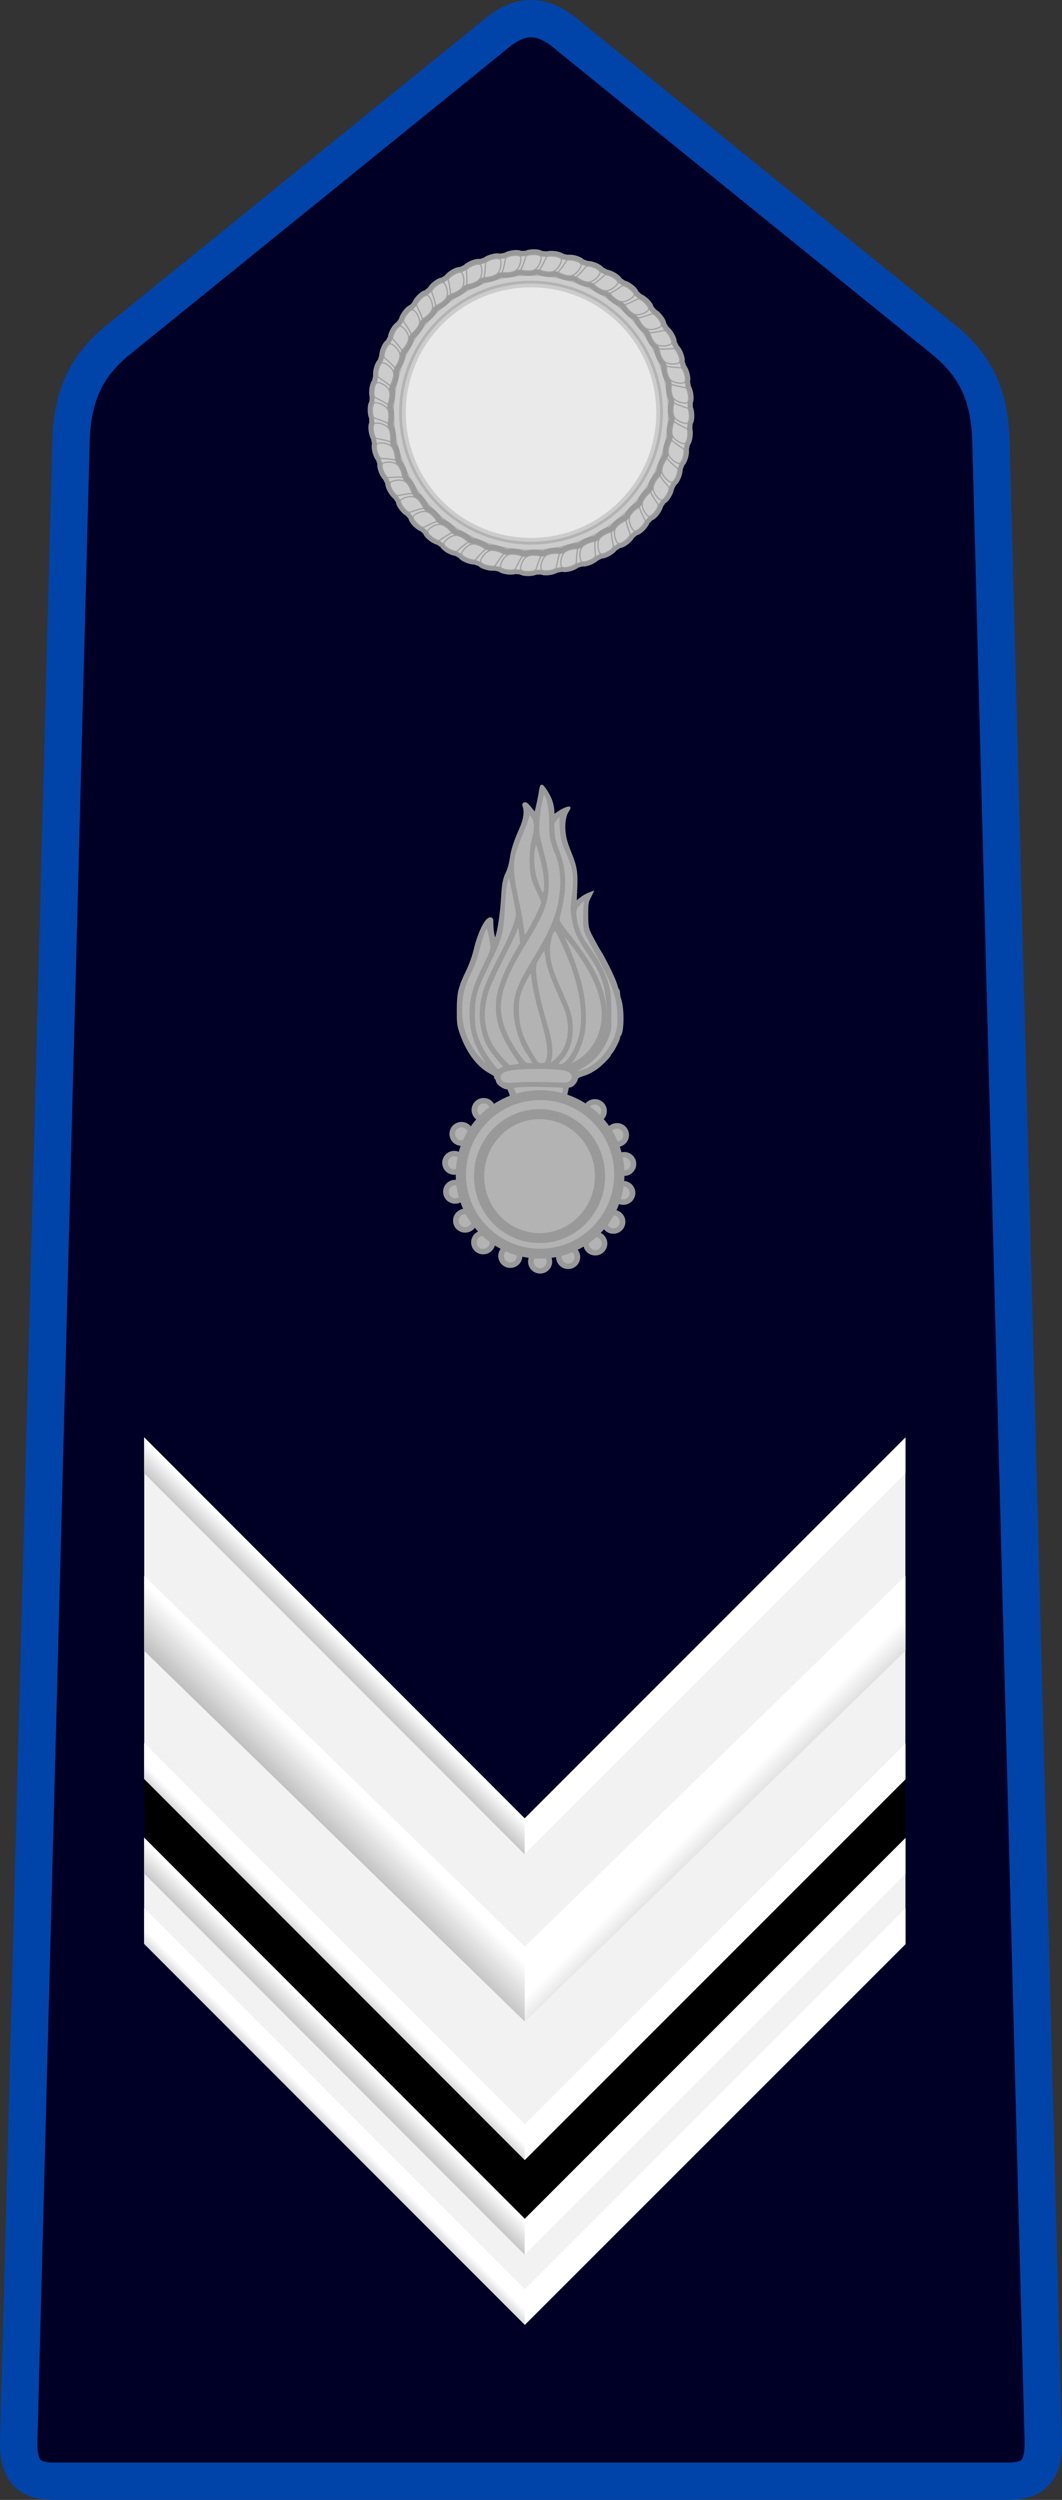 <?xml version="1.0" encoding="UTF-8" standalone="no"?>
<!-- Created with Inkscape (http://www.inkscape.org/) -->
<svg
   xmlns:dc="http://purl.org/dc/elements/1.1/"
   xmlns:cc="http://creativecommons.org/ns#"
   xmlns:rdf="http://www.w3.org/1999/02/22-rdf-syntax-ns#"
   xmlns:svg="http://www.w3.org/2000/svg"
   xmlns="http://www.w3.org/2000/svg"
   xmlns:xlink="http://www.w3.org/1999/xlink"
   xmlns:sodipodi="http://sodipodi.sourceforge.net/DTD/sodipodi-0.dtd"
   xmlns:inkscape="http://www.inkscape.org/namespaces/inkscape"
   width="210.462"
   height="495.244"
   id="svg6592"
   sodipodi:version="0.32"
   inkscape:version="0.46"
   version="1.0"
   sodipodi:docname="vice brigadiere.svg"
   inkscape:output_extension="org.inkscape.output.svg.inkscape">
  <rect width="100%" height="100%" fill="#333333" stroke="none"/>
  <defs
     id="defs3">
    <linearGradient
       x1="69.781"
       y1="413.234"
       x2="64.757"
       y2="418.259"
       id="linearGradient35209"
       xlink:href="#linearGradient7398"
       gradientUnits="userSpaceOnUse"
       gradientTransform="translate(3.496,63.743)" />
    <linearGradient
       x1="137.473"
       y1="419.948"
       x2="143.416"
       y2="425.891"
       id="linearGradient35207"
       xlink:href="#linearGradient7398"
       gradientUnits="userSpaceOnUse"
       gradientTransform="translate(3.496,63.743)" />
    <linearGradient
       x1="82.977"
       y1="362.501"
       x2="75.623"
       y2="369.855"
       id="linearGradient35205"
       xlink:href="#linearGradient7398"
       gradientUnits="userSpaceOnUse"
       gradientTransform="translate(3.496,63.743)" />
    <linearGradient
       x1="134.136"
       y1="361.364"
       x2="140.877"
       y2="368.104"
       id="linearGradient35203"
       xlink:href="#linearGradient7398"
       gradientUnits="userSpaceOnUse"
       gradientTransform="translate(3.496,63.743)" />
    <linearGradient
       x1="69.781"
       y1="413.234"
       x2="64.757"
       y2="418.259"
       id="linearGradient35201"
       xlink:href="#linearGradient7398"
       gradientUnits="userSpaceOnUse"
       gradientTransform="translate(-270.967,973.655)" />
    <linearGradient
       x1="82.977"
       y1="362.501"
       x2="75.623"
       y2="369.855"
       id="linearGradient35199"
       xlink:href="#linearGradient7398"
       gradientUnits="userSpaceOnUse"
       gradientTransform="translate(-270.967,973.437)" />
    <linearGradient
       x1="137.473"
       y1="419.948"
       x2="143.416"
       y2="425.891"
       id="linearGradient35197"
       xlink:href="#linearGradient7398"
       gradientUnits="userSpaceOnUse"
       gradientTransform="translate(-270.967,973.655)" />
    <linearGradient
       x1="134.136"
       y1="361.364"
       x2="140.877"
       y2="368.104"
       id="linearGradient35195"
       xlink:href="#linearGradient7398"
       gradientUnits="userSpaceOnUse"
       gradientTransform="translate(-270.967,973.374)" />
    <linearGradient
       x1="68.908"
       y1="375.966"
       x2="55.934"
       y2="388.94"
       id="linearGradient35193"
       xlink:href="#linearGradient7398"
       gradientUnits="userSpaceOnUse"
       gradientTransform="matrix(-1,0,0,1,-55.967,974.015)" />
    <linearGradient
       x1="68.908"
       y1="375.966"
       x2="55.934"
       y2="388.94"
       id="linearGradient35191"
       xlink:href="#linearGradient7398"
       gradientUnits="userSpaceOnUse"
       gradientTransform="translate(-270.967,974.015)" />
    <linearGradient
       x1="69.781"
       y1="413.234"
       x2="64.757"
       y2="418.259"
       id="linearGradient36649"
       xlink:href="#linearGradient7398"
       gradientUnits="userSpaceOnUse"
       gradientTransform="matrix(1.718,0,0,1.718,-979.822,994.652)" />
    <linearGradient
       x1="82.977"
       y1="362.501"
       x2="75.623"
       y2="369.855"
       id="linearGradient36647"
       xlink:href="#linearGradient7398"
       gradientUnits="userSpaceOnUse"
       gradientTransform="matrix(1.718,0,0,1.718,-979.822,1074.418)" />
    <linearGradient
       x1="69.781"
       y1="413.234"
       x2="64.757"
       y2="418.259"
       id="linearGradient36645"
       xlink:href="#linearGradient7398"
       gradientUnits="userSpaceOnUse"
       gradientTransform="matrix(1.718,0,0,1.718,-979.822,938.559)" />
    <linearGradient
       x1="82.977"
       y1="362.501"
       x2="75.623"
       y2="369.855"
       id="linearGradient36643"
       xlink:href="#linearGradient7398"
       gradientUnits="userSpaceOnUse"
       gradientTransform="matrix(1.718,0,0,1.718,-979.822,1018.325)" />
    <linearGradient
       x1="69.781"
       y1="413.234"
       x2="64.757"
       y2="418.259"
       id="linearGradient36641"
       xlink:href="#linearGradient7398"
       gradientUnits="userSpaceOnUse"
       gradientTransform="matrix(1.718,0,0,1.718,-979.822,882.419)" />
    <linearGradient
       x1="82.977"
       y1="362.501"
       x2="75.623"
       y2="369.855"
       id="linearGradient36639"
       xlink:href="#linearGradient7398"
       gradientUnits="userSpaceOnUse"
       gradientTransform="matrix(1.718,0,0,1.718,-979.822,882.043)" />
    <linearGradient
       x1="68.908"
       y1="375.966"
       x2="55.934"
       y2="388.94"
       id="linearGradient36637"
       xlink:href="#linearGradient7398"
       gradientUnits="userSpaceOnUse"
       gradientTransform="matrix(1.718,0,0,1.718,-979.822,883.036)" />
    <linearGradient
       x1="69.781"
       y1="413.234"
       x2="64.757"
       y2="418.259"
       id="linearGradient36635"
       xlink:href="#linearGradient7398"
       gradientUnits="userSpaceOnUse"
       gradientTransform="matrix(1.718,0,0,1.718,-1407.707,1067.734)" />
    <linearGradient
       x1="82.977"
       y1="362.501"
       x2="75.623"
       y2="369.855"
       id="linearGradient36633"
       xlink:href="#linearGradient7398"
       gradientUnits="userSpaceOnUse"
       gradientTransform="matrix(1.718,0,0,1.718,-1407.707,1147.501)" />
    <linearGradient
       x1="69.781"
       y1="413.234"
       x2="64.757"
       y2="418.259"
       id="linearGradient36631"
       xlink:href="#linearGradient7398"
       gradientUnits="userSpaceOnUse"
       gradientTransform="matrix(1.718,0,0,1.718,-1407.707,1011.641)" />
    <linearGradient
       x1="82.977"
       y1="362.501"
       x2="75.623"
       y2="369.855"
       id="linearGradient36629"
       xlink:href="#linearGradient7398"
       gradientUnits="userSpaceOnUse"
       gradientTransform="matrix(1.718,0,0,1.718,-1407.707,1091.408)" />
    <linearGradient
       x1="69.781"
       y1="413.234"
       x2="64.757"
       y2="418.259"
       id="linearGradient36627"
       xlink:href="#linearGradient7398"
       gradientUnits="userSpaceOnUse"
       gradientTransform="matrix(1.718,0,0,1.718,-1407.707,955.501)" />
    <linearGradient
       x1="82.977"
       y1="362.501"
       x2="75.623"
       y2="369.855"
       id="linearGradient36625"
       xlink:href="#linearGradient7398"
       gradientUnits="userSpaceOnUse"
       gradientTransform="matrix(1.718,0,0,1.718,-1407.707,955.125)" />
    <linearGradient
       id="linearGradient7398">
      <stop
         id="stop7400"
         style="stop-color:#ffffff;stop-opacity:1"
         offset="0" />
      <stop
         id="stop7402"
         style="stop-color:#828282;stop-opacity:1"
         offset="1" />
    </linearGradient>
    <linearGradient
       x1="68.908"
       y1="375.966"
       x2="55.934"
       y2="388.94"
       id="linearGradient36623"
       xlink:href="#linearGradient7398"
       gradientUnits="userSpaceOnUse"
       gradientTransform="matrix(1.718,0,0,1.718,-1407.707,956.119)" />
    <inkscape:perspective
       sodipodi:type="inkscape:persp3d"
       inkscape:vp_x="0 : 526.18109 : 1"
       inkscape:vp_y="0 : 1000 : 0"
       inkscape:vp_z="744.09448 : 526.18109 : 1"
       inkscape:persp3d-origin="372.04724 : 350.78739 : 1"
       id="perspective6598" />
  </defs>
  <sodipodi:namedview
     inkscape:document-units="mm"
     id="base"
     pagecolor="#ffffff"
     bordercolor="#666666"
     borderopacity="1.0"
     inkscape:pageopacity="0.0"
     inkscape:pageshadow="2"
     inkscape:zoom="0.35"
     inkscape:cx="350"
     inkscape:cy="520"
     inkscape:current-layer="layer1"
     showgrid="false"
     inkscape:window-width="640"
     inkscape:window-height="701"
     inkscape:window-x="20"
     inkscape:window-y="42" />
  <g
     inkscape:label="Layer 1"
     inkscape:groupmode="layer"
     id="layer1"
     transform="translate(-1552.436,-1669.522)">
    <g
       id="g35213"
       transform="translate(1494.387,56.975)">
      <path
         style="fill:#000027;fill-opacity:1;fill-rule:evenodd;stroke:#0044aa;stroke-width:7.4;stroke-linecap:butt;stroke-linejoin:miter;marker:none;stroke-miterlimit:4;stroke-dasharray:none;stroke-dashoffset:0;stroke-opacity:1;visibility:visible;display:inline;overflow:visible;enable-background:accumulate"
         id="path33918"
         d="M 163.28,1616.247 C 160.289,1616.247 157.774,1617.931 155.343,1620.06 L 80.936,1680.31 C 74.734,1685.584 72.37,1691.447 72.124,1699.997 L 61.749,2096.622 C 61.801,2101.907 63.663,2104.091 68.686,2104.091 L 257.874,2104.091 C 262.897,2104.091 264.759,2101.907 264.811,2096.622 L 254.436,1699.997 C 254.19,1691.447 251.826,1685.584 245.624,1680.31 L 171.218,1620.06 C 168.787,1617.931 166.272,1616.247 163.28,1616.247 z" />
      <g
         id="g33920"
         transform="translate(-340.697,1580.705)">
        <path
           style="opacity:0.99;fill:#ececec;fill-opacity:1;fill-rule:nonzero;stroke:#999999;stroke-width:0.095;stroke-linejoin:miter;stroke-miterlimit:4;stroke-dasharray:none;stroke-opacity:1"
           id="path33922"
           transform="matrix(1.055,0,0,1.044,-29.037,-6.129)"
           d="M 530.89,114.751 C 530.894,129.053 519.348,140.65 505.104,140.65 C 490.86,140.65 479.314,129.053 479.318,114.751 C 479.314,100.448 490.86,88.852 505.104,88.852 C 519.348,88.852 530.894,100.448 530.89,114.751 L 530.89,114.751 z" />
        <path
           style="fill:#cccccc;fill-opacity:1;fill-rule:nonzero;stroke:none;stroke-width:3;stroke-linecap:round;stroke-linejoin:round;stroke-miterlimit:4;stroke-dasharray:none;stroke-dashoffset:0;stroke-opacity:1"
           id="path33924"
           d="M 503.252,85.154 C 487.897,85.543 475.542,98.144 475.542,113.592 C 475.542,129.284 488.287,142.03 503.98,142.03 C 519.673,142.03 532.418,129.284 532.418,113.592 C 532.418,97.899 519.673,85.154 503.98,85.154 C 503.748,85.154 503.509,85.147 503.252,85.154 z M 503.274,86.197 C 503.496,86.191 503.731,86.197 503.98,86.197 C 519.108,86.197 531.375,98.463 531.375,113.592 C 531.375,128.72 519.108,140.987 503.98,140.987 C 488.852,140.987 476.585,128.72 476.585,113.592 C 476.585,98.7 488.474,86.572 503.274,86.197 z M 503.98,87.728 C 489.712,87.728 478.127,99.324 478.127,113.592 C 478.127,127.86 489.712,139.444 503.98,139.444 C 518.248,139.444 529.844,127.86 529.844,113.592 C 529.844,99.323 518.248,87.728 503.98,87.728 z M 503.98,88.771 C 517.684,88.771 528.801,99.888 528.801,113.592 C 528.801,127.296 517.684,138.402 503.98,138.402 C 490.276,138.402 479.17,127.296 479.17,113.592 C 479.17,99.888 490.276,88.771 503.98,88.771 z" />
        <path
           style="fill:#cccccc;fill-opacity:1;fill-rule:nonzero;stroke:none;stroke-width:3;stroke-linecap:round;stroke-linejoin:round;stroke-miterlimit:4;stroke-dasharray:none;stroke-dashoffset:0;stroke-opacity:1"
           id="path33926"
           d="M 503.264,85.675 C 488.186,86.058 476.06,98.423 476.06,113.593 C 476.06,129.003 488.567,141.51 503.977,141.51 C 519.388,141.51 531.895,129.003 531.895,113.593 C 531.895,98.182 519.388,85.675 503.977,85.675 C 503.736,85.675 503.504,85.669 503.264,85.675 z M 503.977,88.25 C 517.963,88.25 529.32,99.607 529.32,113.593 C 529.32,127.579 517.963,138.925 503.977,138.925 C 489.991,138.925 478.645,127.579 478.645,113.593 C 478.645,99.607 489.991,88.25 503.977,88.25 z" />
        <path
           style="fill:#b3b3b3;fill-opacity:1;fill-rule:nonzero;stroke:none;stroke-width:1.6;stroke-linecap:round;stroke-linejoin:round;stroke-miterlimit:4;stroke-dasharray:none;stroke-dashoffset:0;stroke-opacity:1"
           id="path33928"
           d="M 503.263,85.914 C 488.315,86.293 476.303,98.552 476.303,113.592 C 476.303,128.87 488.701,141.269 503.98,141.269 C 519.259,141.269 531.658,128.87 531.658,113.592 C 531.658,98.313 519.259,85.914 503.98,85.914 C 503.735,85.914 503.495,85.908 503.263,85.914 z M 503.285,86.479 C 503.497,86.474 503.726,86.479 503.98,86.479 C 518.958,86.479 531.093,98.614 531.093,113.592 C 531.093,128.57 518.958,140.704 503.98,140.704 C 489.002,140.704 476.867,128.57 476.867,113.592 C 476.867,98.848 488.632,86.851 503.285,86.479 z M 503.98,87.446 C 489.561,87.446 477.845,99.173 477.845,113.592 C 477.845,128.01 489.561,139.727 503.98,139.727 C 518.399,139.727 530.126,128.011 530.126,113.592 C 530.126,99.173 518.399,87.446 503.98,87.446 z M 503.98,88.011 C 518.098,88.011 529.561,99.474 529.561,113.592 C 529.561,127.709 518.098,139.162 503.98,139.162 C 489.863,139.162 478.41,127.709 478.41,113.592 C 478.41,99.474 489.862,88.011 503.98,88.011 z" />
        <path
           style="fill:#999999;fill-opacity:1;fill-rule:nonzero;stroke:#999999;stroke-width:2;stroke-linecap:round;stroke-linejoin:round;stroke-miterlimit:4;stroke-dasharray:none;stroke-dashoffset:0;stroke-opacity:1"
           id="path33930"
           d="M 504.524,82.212 C 503.918,82.214 503.349,82.347 503.118,82.524 C 502.686,82.536 502.264,82.526 501.836,82.555 C 501.318,82.15 499.459,82.496 499.055,82.899 C 498.625,82.968 498.198,83.032 497.774,83.118 C 497.192,82.809 495.451,83.36 495.086,83.805 C 494.692,83.923 494.286,84.048 493.899,84.18 C 493.329,83.904 491.634,84.679 491.274,85.18 C 490.882,85.356 490.501,85.552 490.118,85.743 C 489.496,85.564 487.938,86.552 487.68,87.087 C 487.314,87.312 486.974,87.565 486.618,87.805 C 486.609,87.804 486.596,87.807 486.586,87.805 C 485.942,87.719 484.546,88.902 484.368,89.462 C 484.042,89.726 483.713,89.997 483.399,90.274 C 482.735,90.232 481.391,91.728 481.368,92.274 C 481.09,92.569 480.79,92.844 480.524,93.149 C 479.872,93.21 478.772,94.796 478.774,95.368 C 478.523,95.714 478.292,96.074 478.055,96.43 C 477.423,96.587 476.561,98.224 476.618,98.805 C 476.416,99.177 476.211,99.55 476.024,99.93 C 475.433,100.156 474.809,101.846 474.899,102.462 C 474.743,102.868 474.632,103.298 474.493,103.712 C 473.931,104.015 473.53,105.786 473.711,106.368 C 473.61,106.793 473.514,107.217 473.43,107.649 C 472.919,108.063 472.751,109.891 473.024,110.399 C 472.98,110.827 472.957,111.247 472.93,111.68 C 472.461,112.142 472.552,114.009 472.899,114.462 C 472.911,114.894 472.901,115.316 472.93,115.743 C 472.536,116.247 472.855,118.023 473.243,118.493 C 473.312,118.934 473.405,119.371 473.493,119.805 C 473.177,120.4 473.731,122.215 474.18,122.524 C 474.3,122.924 474.42,123.319 474.555,123.712 C 474.31,124.303 475.06,125.95 475.555,126.305 C 475.731,126.697 475.927,127.079 476.118,127.462 C 475.95,128.089 476.929,129.643 477.461,129.899 C 477.687,130.266 477.94,130.606 478.18,130.962 C 478.185,130.969 478.175,130.986 478.18,130.993 C 478.093,131.638 479.277,133.034 479.836,133.212 C 480.101,133.537 480.372,133.866 480.649,134.18 C 480.607,134.844 482.103,136.188 482.649,136.212 C 482.944,136.49 483.219,136.789 483.524,137.055 C 483.584,137.708 485.17,138.808 485.743,138.805 C 486.089,139.056 486.449,139.288 486.805,139.524 C 486.962,140.156 488.598,141.018 489.18,140.962 C 489.552,141.163 489.925,141.369 490.305,141.555 C 490.531,142.147 492.221,142.77 492.836,142.68 C 493.242,142.836 493.673,142.948 494.086,143.087 C 494.406,143.652 496.189,144.067 496.743,143.868 C 497.168,143.969 497.592,144.065 498.024,144.149 C 498.438,144.66 500.265,144.828 500.774,144.555 C 501.202,144.599 501.622,144.623 502.055,144.649 C 502.516,145.119 504.383,145.027 504.836,144.68 C 505.263,144.669 505.695,144.678 506.118,144.649 C 506.622,145.043 508.398,144.725 508.868,144.337 C 509.309,144.267 509.746,144.175 510.18,144.087 C 510.77,144.399 512.502,143.847 512.836,143.399 C 513.252,143.276 513.679,143.164 514.086,143.024 C 514.678,143.269 516.325,142.519 516.68,142.024 C 517.072,141.849 517.453,141.653 517.836,141.462 C 518.461,141.629 519.977,140.652 520.243,140.118 C 520.612,139.891 520.978,139.672 521.336,139.43 C 521.978,139.527 523.408,138.305 523.586,137.743 C 523.912,137.478 524.241,137.208 524.555,136.93 C 525.206,136.972 526.482,135.532 526.555,134.962 C 526.844,134.657 527.154,134.372 527.43,134.055 C 528.083,133.995 529.182,132.409 529.18,131.837 C 529.431,131.491 529.662,131.131 529.899,130.774 C 530.502,130.625 531.311,129.108 531.336,128.462 C 531.337,128.447 531.337,128.444 531.336,128.43 C 531.543,128.051 531.739,127.663 531.93,127.274 C 532.522,127.029 533.123,125.344 533.024,124.743 C 533.183,124.329 533.32,123.916 533.461,123.493 C 534.027,123.173 534.442,121.391 534.243,120.837 C 534.344,120.412 534.44,119.987 534.524,119.555 C 535.02,119.14 535.18,117.384 534.93,116.837 C 534.976,116.398 534.997,115.968 535.024,115.524 C 535.493,115.063 535.402,113.196 535.055,112.743 C 535.044,112.316 535.053,111.884 535.024,111.462 C 535.418,110.957 535.099,109.181 534.711,108.712 C 534.642,108.271 534.55,107.834 534.461,107.399 C 534.765,106.827 534.247,105.149 533.805,104.743 C 533.681,104.325 533.54,103.904 533.399,103.493 C 533.644,102.901 532.894,101.255 532.399,100.899 C 532.223,100.507 532.028,100.126 531.836,99.743 C 531.998,99.116 531.025,97.602 530.493,97.337 C 530.266,96.967 530.047,96.602 529.805,96.243 C 529.902,95.602 528.679,94.171 528.118,93.993 C 527.853,93.668 527.583,93.339 527.305,93.024 C 527.346,92.373 525.907,91.097 525.336,91.024 C 525.026,90.73 524.722,90.43 524.399,90.149 C 524.332,89.496 522.783,88.397 522.211,88.399 C 521.866,88.148 521.505,87.917 521.149,87.68 C 521,87.078 519.483,86.269 518.836,86.243 C 518.829,86.239 518.813,86.247 518.805,86.243 C 518.426,86.037 518.038,85.84 517.649,85.649 C 517.399,85.046 515.656,84.426 515.086,84.555 C 514.687,84.403 514.275,84.255 513.868,84.118 C 513.564,83.556 511.793,83.155 511.211,83.337 C 510.786,83.235 510.362,83.139 509.93,83.055 C 509.515,82.559 507.759,82.399 507.211,82.649 C 506.773,82.604 506.342,82.583 505.899,82.555 C 505.673,82.326 505.104,82.209 504.524,82.212 z M 504.805,85.212 C 505.097,85.22 505.39,85.226 505.68,85.243 C 505.672,85.253 505.657,85.265 505.649,85.274 C 506.455,85.649 507.753,85.882 508.43,85.587 C 508.45,85.578 508.473,85.565 508.493,85.555 C 508.775,85.601 509.057,85.658 509.336,85.712 C 510.087,86.189 511.345,86.604 512.055,86.399 C 512.077,86.393 512.096,86.375 512.118,86.368 C 512.404,86.454 512.679,86.555 512.961,86.649 C 513.646,87.215 514.831,87.79 515.555,87.68 C 515.564,87.684 515.578,87.677 515.586,87.68 C 515.852,87.8 516.138,87.897 516.399,88.024 C 516.388,88.03 516.379,88.05 516.368,88.055 C 516.969,88.71 518.098,89.444 518.836,89.43 C 518.856,89.43 518.879,89.432 518.899,89.43 C 519.141,89.58 519.381,89.743 519.618,89.899 C 519.61,89.902 519.594,89.897 519.586,89.899 C 520.097,90.627 521.134,91.473 521.868,91.555 C 521.874,91.561 521.893,91.55 521.899,91.555 C 522.126,91.74 522.334,91.958 522.555,92.149 C 522.966,92.937 523.869,93.909 524.586,94.087 C 524.795,94.307 525.01,94.516 525.211,94.743 C 525.516,95.578 526.274,96.661 526.961,96.93 C 527.145,97.182 527.318,97.422 527.493,97.68 C 527.686,98.548 528.284,99.729 528.93,100.087 C 528.95,100.098 528.972,100.108 528.993,100.118 C 529.133,100.377 529.267,100.635 529.399,100.899 C 529.39,100.898 529.377,100.901 529.368,100.899 C 529.446,101.785 529.898,103.023 530.493,103.462 C 530.504,103.47 530.512,103.485 530.524,103.493 C 530.628,103.765 530.741,104.029 530.836,104.305 C 530.828,104.303 530.813,104.308 530.805,104.305 C 530.767,105.194 531.054,106.481 531.586,106.993 C 531.597,107.003 531.607,107.015 531.618,107.024 C 531.686,107.314 531.745,107.606 531.805,107.899 C 531.798,107.896 531.781,107.903 531.774,107.899 C 531.62,108.775 531.751,110.103 532.211,110.68 C 532.221,110.692 532.233,110.7 532.243,110.712 C 532.271,110.992 532.285,111.273 532.305,111.555 C 532.039,112.404 531.955,113.735 532.336,114.368 C 532.347,114.386 532.356,114.413 532.368,114.43 C 532.359,114.725 532.354,115.013 532.336,115.305 C 532.327,115.298 532.314,115.282 532.305,115.274 C 531.93,116.08 531.697,117.41 531.993,118.087 C 531.998,118.1 532.018,118.105 532.024,118.118 C 531.979,118.4 531.921,118.683 531.868,118.962 C 531.391,119.712 530.976,120.971 531.18,121.68 C 531.186,121.702 531.204,121.721 531.211,121.743 C 531.129,122.02 531.021,122.282 530.93,122.555 C 530.934,122.561 530.926,122.581 530.93,122.587 C 530.364,123.271 529.79,124.456 529.899,125.18 C 529.9,125.191 529.897,125.202 529.899,125.212 C 529.78,125.477 529.682,125.763 529.555,126.024 C 529.549,126.013 529.53,126.004 529.524,125.993 C 528.869,126.594 528.135,127.723 528.149,128.462 C 528.149,128.481 528.148,128.504 528.149,128.524 C 527.999,128.766 527.837,129.006 527.68,129.243 C 527.677,129.236 527.683,129.219 527.68,129.212 C 526.952,129.722 526.107,130.759 526.024,131.493 C 526.023,131.503 526.025,131.514 526.024,131.524 C 525.838,131.752 525.623,131.958 525.43,132.18 C 524.642,132.592 523.67,133.495 523.493,134.212 C 523.49,134.221 523.495,134.233 523.493,134.243 C 523.278,134.446 523.057,134.64 522.836,134.837 C 522.001,135.142 520.919,135.899 520.649,136.587 C 520.646,136.595 520.652,136.609 520.649,136.618 C 520.4,136.799 520.154,136.977 519.899,137.149 C 519.899,137.14 519.898,137.127 519.899,137.118 C 519.031,137.311 517.85,137.909 517.493,138.555 C 517.482,138.575 517.472,138.598 517.461,138.618 C 517.202,138.758 516.944,138.892 516.68,139.024 C 516.682,139.015 516.679,139.002 516.68,138.993 C 515.795,139.071 514.556,139.524 514.118,140.118 C 514.109,140.13 514.095,140.137 514.086,140.149 C 513.814,140.253 513.55,140.366 513.274,140.462 C 513.277,140.453 513.271,140.439 513.274,140.43 C 512.386,140.392 511.099,140.68 510.586,141.212 C 510.577,141.221 510.564,141.233 510.555,141.243 C 510.265,141.312 509.974,141.371 509.68,141.43 C 509.684,141.423 509.677,141.407 509.68,141.399 C 508.805,141.246 507.476,141.376 506.899,141.837 C 506.887,141.846 506.879,141.858 506.868,141.868 C 506.588,141.896 506.306,141.91 506.024,141.93 C 505.176,141.664 503.844,141.612 503.211,141.993 C 503.201,141.993 503.191,141.993 503.18,141.993 C 502.873,141.985 502.579,141.98 502.274,141.962 C 502.282,141.952 502.297,141.94 502.305,141.93 C 501.499,141.555 500.17,141.354 499.493,141.649 C 499.201,141.603 498.907,141.548 498.618,141.493 C 497.867,141.016 496.609,140.601 495.899,140.805 C 495.879,140.811 495.856,140.83 495.836,140.837 C 495.56,140.754 495.297,140.646 495.024,140.555 C 495.018,140.551 494.999,140.56 494.993,140.555 C 494.308,139.99 493.123,139.415 492.399,139.524 C 492.39,139.52 492.376,139.528 492.368,139.524 C 492.102,139.405 491.816,139.307 491.555,139.18 C 491.566,139.175 491.575,139.155 491.586,139.149 C 490.985,138.494 489.856,137.792 489.118,137.805 C 489.108,137.806 489.097,137.805 489.086,137.805 C 488.834,137.65 488.584,137.5 488.336,137.337 C 488.348,137.333 488.357,137.309 488.368,137.305 C 487.857,136.578 486.821,135.732 486.086,135.649 C 486.08,135.644 486.062,135.654 486.055,135.649 C 485.819,135.457 485.597,135.255 485.368,135.055 C 485.376,135.054 485.391,135.057 485.399,135.055 C 484.988,134.267 484.085,133.296 483.368,133.118 C 483.358,133.116 483.346,133.12 483.336,133.118 C 483.133,132.903 482.939,132.683 482.743,132.462 C 482.438,131.627 481.68,130.544 480.993,130.274 C 480.984,130.271 480.97,130.278 480.961,130.274 C 480.785,130.031 480.63,129.773 480.461,129.524 C 480.268,128.656 479.671,127.475 479.024,127.118 C 479.004,127.107 478.982,127.097 478.961,127.087 C 478.828,126.84 478.713,126.588 478.586,126.337 C 478.508,125.451 478.056,124.182 477.461,123.743 C 477.45,123.734 477.442,123.72 477.43,123.712 C 477.326,123.44 477.213,123.175 477.118,122.899 C 477.126,122.902 477.141,122.897 477.149,122.899 C 477.187,122.011 476.9,120.724 476.368,120.212 C 476.358,120.202 476.346,120.19 476.336,120.18 C 476.27,119.9 476.207,119.62 476.149,119.337 C 476.156,119.34 476.173,119.333 476.18,119.337 C 476.334,118.461 476.203,117.133 475.743,116.555 C 475.734,116.545 475.72,116.535 475.711,116.524 C 475.683,116.24 475.669,115.936 475.649,115.649 C 475.916,114.801 475.968,113.469 475.586,112.837 C 475.582,112.83 475.591,112.812 475.586,112.805 C 475.595,112.514 475.601,112.22 475.618,111.93 C 475.993,111.124 476.226,109.826 475.93,109.149 C 475.978,108.847 476.029,108.542 476.086,108.243 C 476.563,107.493 476.979,106.234 476.774,105.524 C 476.768,105.503 476.75,105.483 476.743,105.462 C 476.825,105.185 476.933,104.923 477.024,104.649 C 477.029,104.643 477.019,104.624 477.024,104.618 C 477.59,103.933 478.164,102.748 478.055,102.024 C 478.054,102.014 478.057,102.003 478.055,101.993 C 478.174,101.728 478.272,101.441 478.399,101.18 C 478.405,101.192 478.425,101.201 478.43,101.212 C 479.085,100.611 479.788,99.482 479.774,98.743 C 479.774,98.733 479.774,98.722 479.774,98.712 C 479.931,98.457 480.109,98.211 480.274,97.962 C 480.277,97.969 480.271,97.986 480.274,97.993 C 481.002,97.482 481.848,96.446 481.93,95.712 C 481.931,95.702 481.929,95.691 481.93,95.68 C 482.122,95.445 482.325,95.223 482.524,94.993 C 482.526,95.001 482.522,95.016 482.524,95.024 C 483.312,94.613 484.284,93.71 484.461,92.993 C 484.682,92.784 484.891,92.57 485.118,92.368 C 485.953,92.063 487.035,91.306 487.305,90.618 C 487.557,90.435 487.797,90.262 488.055,90.087 C 488.923,89.894 490.104,89.296 490.461,88.649 C 490.473,88.629 490.482,88.608 490.493,88.587 C 490.74,88.453 490.992,88.338 491.243,88.212 C 492.128,88.133 493.398,87.681 493.836,87.087 C 493.845,87.075 493.859,87.067 493.868,87.055 C 494.14,86.952 494.404,86.839 494.68,86.743 C 494.678,86.751 494.683,86.766 494.68,86.774 C 495.568,86.812 496.855,86.525 497.368,85.993 C 497.378,85.983 497.389,85.972 497.399,85.962 C 497.679,85.895 497.959,85.832 498.243,85.774 C 498.239,85.782 498.246,85.798 498.243,85.805 C 499.118,85.959 500.446,85.829 501.024,85.368 C 501.035,85.359 501.044,85.346 501.055,85.337 C 501.061,85.332 501.081,85.342 501.086,85.337 C 501.366,85.308 501.648,85.294 501.93,85.274 C 502.778,85.541 504.11,85.624 504.743,85.243 C 504.76,85.232 504.788,85.223 504.805,85.212 z" />
        <g
           style="fill:#cccccc;stroke:#a0a0a0;stroke-opacity:1"
           id="g33932"
           transform="matrix(0.348,0,0,0.348,521.382,42.323)">
          <path
             style="opacity:1;fill:#cccccc;fill-opacity:1;fill-rule:nonzero;stroke:#a0a0a0;stroke-width:0.353;stroke-linecap:round;stroke-linejoin:round;stroke-miterlimit:4;stroke-dasharray:none;stroke-dashoffset:0;stroke-opacity:1"
             id="path33934"
             d="M -50.062,115.531 C -99.466,115.531 -139.562,155.627 -139.562,205.031 C -139.562,254.435 -99.466,294.531 -50.062,294.531 C -0.658,294.531 39.438,254.435 39.438,205.031 C 39.437,155.627 -0.658,115.531 -50.062,115.531 z M -50.062,123.281 C -4.936,123.281 31.688,159.905 31.688,205.031 C 31.688,250.157 -4.936,286.781 -50.062,286.781 C -95.188,286.781 -131.812,250.157 -131.812,205.031 C -131.812,159.905 -95.189,123.281 -50.062,123.281 z" />
          <g
             style="fill:#cccccc;stroke:#a0a0a0;stroke-opacity:1"
             id="g33936"
             transform="translate(514.974,0)">
            <path
               style="fill:#cccccc;fill-opacity:1;fill-rule:evenodd;stroke:#a0a0a0;stroke-width:0.7;stroke-linecap:round;stroke-linejoin:round;marker:none;marker-start:none;marker-mid:none;marker-end:none;stroke-miterlimit:4;stroke-dasharray:none;stroke-dashoffset:0;stroke-opacity:1;visibility:visible;display:inline;overflow:visible;enable-background:accumulate"
               id="path33938"
               d="M -559.181,286.496 C -560.444,288.433 -561.713,292.766 -562.213,294.16 C -562.707,295.537 -570.622,295.941 -570.887,293.823 C -571.105,292.077 -569.665,288.111 -567.266,286.664 C -565.445,285.567 -561.621,285.729 -559.181,286.496 z" />
            <path
               style="fill:#cccccc;fill-opacity:1;fill-rule:evenodd;stroke:#a0a0a0;stroke-width:0.7;stroke-linecap:round;stroke-linejoin:round;marker:none;marker-start:none;marker-mid:none;marker-end:none;stroke-miterlimit:4;stroke-dasharray:none;stroke-dashoffset:0;stroke-opacity:1;visibility:visible;display:inline;overflow:visible;enable-background:accumulate"
               id="path33940"
               d="M -570.908,123.565 C -569.645,121.627 -568.377,117.295 -567.877,115.901 C -567.382,114.523 -559.468,114.12 -559.203,116.238 C -558.984,117.984 -560.424,121.95 -562.824,123.396 C -564.644,124.493 -568.469,124.332 -570.908,123.565 z" />
            <path
               style="fill:#cccccc;fill-opacity:1;fill-rule:evenodd;stroke:#a0a0a0;stroke-width:0.7;stroke-linecap:round;stroke-linejoin:round;marker:none;marker-start:none;marker-mid:none;marker-end:none;stroke-miterlimit:4;stroke-dasharray:none;stroke-dashoffset:0;stroke-opacity:1;visibility:visible;display:inline;overflow:visible;enable-background:accumulate"
               id="path33942"
               d="M -483.579,199.167 C -481.642,200.43 -477.309,201.698 -475.916,202.198 C -474.538,202.693 -474.134,210.608 -476.252,210.872 C -477.998,211.091 -481.964,209.651 -483.411,207.251 C -484.508,205.431 -484.346,201.607 -483.579,199.167 z" />
            <path
               style="fill:#cccccc;fill-opacity:1;fill-rule:evenodd;stroke:#a0a0a0;stroke-width:0.7;stroke-linecap:round;stroke-linejoin:round;marker:none;marker-start:none;marker-mid:none;marker-end:none;stroke-miterlimit:4;stroke-dasharray:none;stroke-dashoffset:0;stroke-opacity:1;visibility:visible;display:inline;overflow:visible;enable-background:accumulate"
               id="path33944"
               d="M -646.51,210.894 C -648.448,209.631 -652.78,208.362 -654.174,207.862 C -655.552,207.368 -655.956,199.453 -653.837,199.188 C -652.091,198.97 -648.125,200.41 -646.679,202.81 C -645.582,204.63 -645.743,208.454 -646.51,210.894 z" />
            <path
               style="fill:#cccccc;fill-opacity:1;fill-rule:evenodd;stroke:#a0a0a0;stroke-width:0.7;stroke-linecap:round;stroke-linejoin:round;marker:none;marker-start:none;marker-mid:none;marker-end:none;stroke-miterlimit:4;stroke-dasharray:none;stroke-dashoffset:0;stroke-opacity:1;visibility:visible;display:inline;overflow:visible;enable-background:accumulate"
               id="path33946"
               d="M -503.294,258.489 C -502.817,260.752 -500.65,264.713 -500.018,266.052 C -499.394,267.376 -504.705,273.258 -506.39,271.947 C -507.779,270.867 -509.565,267.044 -508.891,264.325 C -508.38,262.262 -505.561,259.672 -503.294,258.489 z" />
            <path
               style="fill:#cccccc;fill-opacity:1;fill-rule:evenodd;stroke:#a0a0a0;stroke-width:0.7;stroke-linecap:round;stroke-linejoin:round;marker:none;marker-start:none;marker-mid:none;marker-end:none;stroke-miterlimit:4;stroke-dasharray:none;stroke-dashoffset:0;stroke-opacity:1;visibility:visible;display:inline;overflow:visible;enable-background:accumulate"
               id="path33948"
               d="M -626.796,151.572 C -627.273,149.309 -629.439,145.348 -630.071,144.009 C -630.696,142.685 -625.385,136.803 -623.699,138.114 C -622.311,139.194 -620.524,143.017 -621.198,145.736 C -621.71,147.799 -624.528,150.389 -626.796,151.572 z" />
            <path
               style="fill:#cccccc;fill-opacity:1;fill-rule:evenodd;stroke:#a0a0a0;stroke-width:0.7;stroke-linecap:round;stroke-linejoin:round;marker:none;marker-start:none;marker-mid:none;marker-end:none;stroke-miterlimit:4;stroke-dasharray:none;stroke-dashoffset:0;stroke-opacity:1;visibility:visible;display:inline;overflow:visible;enable-background:accumulate"
               id="path33950"
               d="M -511.586,143.279 C -509.323,142.802 -505.363,140.636 -504.024,140.004 C -502.7,139.379 -496.817,144.69 -498.128,146.376 C -499.208,147.765 -503.031,149.551 -505.75,148.877 C -507.813,148.365 -510.403,145.547 -511.586,143.279 z" />
            <path
               style="fill:#cccccc;fill-opacity:1;fill-rule:evenodd;stroke:#a0a0a0;stroke-width:0.7;stroke-linecap:round;stroke-linejoin:round;marker:none;marker-start:none;marker-mid:none;marker-end:none;stroke-miterlimit:4;stroke-dasharray:none;stroke-dashoffset:0;stroke-opacity:1;visibility:visible;display:inline;overflow:visible;enable-background:accumulate"
               id="path33952"
               d="M -618.503,266.782 C -620.766,267.258 -624.727,269.425 -626.066,270.057 C -627.39,270.682 -633.272,265.37 -631.961,263.685 C -630.881,262.296 -627.058,260.51 -624.339,261.184 C -622.276,261.695 -619.686,264.514 -618.503,266.782 z" />
            <path
               style="fill:#cccccc;fill-opacity:1;fill-rule:evenodd;stroke:#a0a0a0;stroke-width:0.7;stroke-linecap:round;stroke-linejoin:round;marker:none;marker-start:none;marker-mid:none;marker-end:none;stroke-miterlimit:4;stroke-dasharray:none;stroke-dashoffset:0;stroke-opacity:1;visibility:visible;display:inline;overflow:visible;enable-background:accumulate"
               id="path33954"
               d="M -538.296,282.202 C -539.015,284.401 -539.119,288.914 -539.241,290.389 C -539.362,291.848 -546.902,294.287 -547.707,292.309 C -548.369,290.679 -548.005,286.476 -546.061,284.458 C -544.587,282.927 -540.851,282.093 -538.296,282.202 z" />
            <path
               style="fill:#cccccc;fill-opacity:1;fill-rule:evenodd;stroke:#a0a0a0;stroke-width:0.7;stroke-linecap:round;stroke-linejoin:round;marker:none;marker-start:none;marker-mid:none;marker-end:none;stroke-miterlimit:4;stroke-dasharray:none;stroke-dashoffset:0;stroke-opacity:1;visibility:visible;display:inline;overflow:visible;enable-background:accumulate"
               id="path33956"
               d="M -591.794,127.858 C -591.075,125.66 -590.971,121.147 -590.849,119.671 C -590.728,118.212 -583.187,115.774 -582.383,117.752 C -581.72,119.381 -582.085,123.585 -584.028,125.603 C -585.502,127.134 -589.238,127.968 -591.794,127.858 z" />
            <path
               style="fill:#cccccc;fill-opacity:1;fill-rule:evenodd;stroke:#a0a0a0;stroke-width:0.7;stroke-linecap:round;stroke-linejoin:round;marker:none;marker-start:none;marker-mid:none;marker-end:none;stroke-miterlimit:4;stroke-dasharray:none;stroke-dashoffset:0;stroke-opacity:1;visibility:visible;display:inline;overflow:visible;enable-background:accumulate"
               id="path33958"
               d="M -487.873,178.282 C -485.674,179 -481.161,179.104 -479.686,179.226 C -478.227,179.347 -475.788,186.888 -477.766,187.692 C -479.396,188.355 -483.6,187.991 -485.617,186.047 C -487.148,184.573 -487.982,180.837 -487.873,178.282 z" />
            <path
               style="fill:#cccccc;fill-opacity:1;fill-rule:evenodd;stroke:#a0a0a0;stroke-width:0.7;stroke-linecap:round;stroke-linejoin:round;marker:none;marker-start:none;marker-mid:none;marker-end:none;stroke-miterlimit:4;stroke-dasharray:none;stroke-dashoffset:0;stroke-opacity:1;visibility:visible;display:inline;overflow:visible;enable-background:accumulate"
               id="path33960"
               d="M -642.217,231.779 C -644.415,231.061 -648.928,230.956 -650.404,230.834 C -651.863,230.713 -654.301,223.173 -652.323,222.369 C -650.694,221.706 -646.49,222.07 -644.472,224.014 C -642.941,225.488 -642.108,229.224 -642.217,231.779 z" />
            <path
               style="fill:#cccccc;fill-opacity:1;fill-rule:evenodd;stroke:#a0a0a0;stroke-width:0.7;stroke-linecap:round;stroke-linejoin:round;marker:none;marker-start:none;marker-mid:none;marker-end:none;stroke-miterlimit:4;stroke-dasharray:none;stroke-dashoffset:0;stroke-opacity:1;visibility:visible;display:inline;overflow:visible;enable-background:accumulate"
               id="path33962"
               d="M -491.562,240.685 C -490.515,242.748 -487.398,246.012 -486.441,247.142 C -485.494,248.259 -489.102,255.316 -491.069,254.486 C -492.69,253.802 -495.405,250.572 -495.458,247.771 C -495.498,245.646 -493.446,242.415 -491.562,240.685 z" />
            <path
               style="fill:#cccccc;fill-opacity:1;fill-rule:evenodd;stroke:#a0a0a0;stroke-width:0.7;stroke-linecap:round;stroke-linejoin:round;marker:none;marker-start:none;marker-mid:none;marker-end:none;stroke-miterlimit:4;stroke-dasharray:none;stroke-dashoffset:0;stroke-opacity:1;visibility:visible;display:inline;overflow:visible;enable-background:accumulate"
               id="path33964"
               d="M -638.528,169.376 C -639.574,167.313 -642.692,164.048 -643.649,162.918 C -644.595,161.801 -640.987,154.745 -639.02,155.575 C -637.399,156.259 -634.684,159.489 -634.632,162.29 C -634.592,164.415 -636.644,167.646 -638.528,169.376 z" />
            <path
               style="fill:#cccccc;fill-opacity:1;fill-rule:evenodd;stroke:#a0a0a0;stroke-width:0.7;stroke-linecap:round;stroke-linejoin:round;marker:none;marker-start:none;marker-mid:none;marker-end:none;stroke-miterlimit:4;stroke-dasharray:none;stroke-dashoffset:0;stroke-opacity:1;visibility:visible;display:inline;overflow:visible;enable-background:accumulate"
               id="path33966"
               d="M -529.39,131.547 C -527.328,130.501 -524.063,127.383 -522.933,126.426 C -521.816,125.48 -514.759,129.088 -515.589,131.055 C -516.273,132.676 -519.503,135.391 -522.304,135.444 C -524.429,135.484 -527.661,133.431 -529.39,131.547 z" />
            <path
               style="fill:#cccccc;fill-opacity:1;fill-rule:evenodd;stroke:#a0a0a0;stroke-width:0.7;stroke-linecap:round;stroke-linejoin:round;marker:none;marker-start:none;marker-mid:none;marker-end:none;stroke-miterlimit:4;stroke-dasharray:none;stroke-dashoffset:0;stroke-opacity:1;visibility:visible;display:inline;overflow:visible;enable-background:accumulate"
               id="path33968"
               d="M -600.699,278.514 C -602.762,279.56 -606.027,282.678 -607.157,283.634 C -608.274,284.581 -615.33,280.973 -614.5,279.006 C -613.816,277.385 -610.586,274.67 -607.785,274.617 C -605.66,274.577 -602.429,276.629 -600.699,278.514 z" />
            <path
               style="fill:#cccccc;fill-opacity:1;fill-rule:evenodd;stroke:#a0a0a0;stroke-width:0.7;stroke-linecap:round;stroke-linejoin:round;marker:none;marker-start:none;marker-mid:none;marker-end:none;stroke-miterlimit:4;stroke-dasharray:none;stroke-dashoffset:0;stroke-opacity:1;visibility:visible;display:inline;overflow:visible;enable-background:accumulate"
               id="path33970"
               d="M -519.234,272.65 C -519.359,274.959 -518.291,279.345 -518.028,280.802 C -517.767,282.243 -524.419,286.55 -525.708,284.848 C -526.77,283.445 -527.506,279.29 -526.151,276.838 C -525.123,274.978 -521.73,273.206 -519.234,272.65 z" />
            <path
               style="fill:#cccccc;fill-opacity:1;fill-rule:evenodd;stroke:#a0a0a0;stroke-width:0.7;stroke-linecap:round;stroke-linejoin:round;marker:none;marker-start:none;marker-mid:none;marker-end:none;stroke-miterlimit:4;stroke-dasharray:none;stroke-dashoffset:0;stroke-opacity:1;visibility:visible;display:inline;overflow:visible;enable-background:accumulate"
               id="path33972"
               d="M -610.856,137.411 C -610.731,135.102 -611.798,130.715 -612.062,129.258 C -612.323,127.818 -605.67,123.511 -604.382,125.213 C -603.32,126.616 -602.584,130.771 -603.939,133.223 C -604.966,135.083 -608.359,136.855 -610.856,137.411 z" />
            <path
               style="fill:#cccccc;fill-opacity:1;fill-rule:evenodd;stroke:#a0a0a0;stroke-width:0.7;stroke-linecap:round;stroke-linejoin:round;marker:none;marker-start:none;marker-mid:none;marker-end:none;stroke-miterlimit:4;stroke-dasharray:none;stroke-dashoffset:0;stroke-opacity:1;visibility:visible;display:inline;overflow:visible;enable-background:accumulate"
               id="path33974"
               d="M -497.425,159.219 C -495.116,159.345 -490.73,158.277 -489.273,158.013 C -487.832,157.752 -483.525,164.405 -485.227,165.694 C -486.63,166.755 -490.785,167.492 -493.237,166.137 C -495.097,165.109 -496.87,161.716 -497.425,159.219 z" />
            <path
               style="fill:#cccccc;fill-opacity:1;fill-rule:evenodd;stroke:#a0a0a0;stroke-width:0.7;stroke-linecap:round;stroke-linejoin:round;marker:none;marker-start:none;marker-mid:none;marker-end:none;stroke-miterlimit:4;stroke-dasharray:none;stroke-dashoffset:0;stroke-opacity:1;visibility:visible;display:inline;overflow:visible;enable-background:accumulate"
               id="path33976"
               d="M -632.664,250.841 C -634.973,250.716 -639.36,251.784 -640.817,252.048 C -642.257,252.308 -646.564,245.656 -644.862,244.367 C -643.459,243.305 -639.305,242.569 -636.852,243.924 C -634.992,244.952 -633.22,248.345 -632.664,250.841 z" />
            <path
               style="fill:#cccccc;fill-opacity:1;fill-rule:evenodd;stroke:#a0a0a0;stroke-width:0.7;stroke-linecap:round;stroke-linejoin:round;marker:none;marker-start:none;marker-mid:none;marker-end:none;stroke-miterlimit:4;stroke-dasharray:none;stroke-dashoffset:0;stroke-opacity:1;visibility:visible;display:inline;overflow:visible;enable-background:accumulate"
               id="path33978"
               d="M -484.837,220.451 C -483.293,222.173 -479.436,224.519 -478.22,225.363 C -477.017,226.197 -478.675,233.947 -480.79,233.654 C -482.533,233.413 -485.991,230.996 -486.767,228.304 C -487.356,226.262 -486.21,222.61 -484.837,220.451 z" />
            <path
               style="fill:#cccccc;fill-opacity:1;fill-rule:evenodd;stroke:#a0a0a0;stroke-width:0.7;stroke-linecap:round;stroke-linejoin:round;marker:none;marker-start:none;marker-mid:none;marker-end:none;stroke-miterlimit:4;stroke-dasharray:none;stroke-dashoffset:0;stroke-opacity:1;visibility:visible;display:inline;overflow:visible;enable-background:accumulate"
               id="path33980"
               d="M -645.252,189.609 C -646.797,187.888 -650.653,185.541 -651.87,184.698 C -653.073,183.863 -651.414,176.114 -649.299,176.406 C -647.557,176.647 -644.098,179.065 -643.322,181.757 C -642.734,183.799 -643.88,187.451 -645.252,189.609 z" />
            <path
               style="fill:#cccccc;fill-opacity:1;fill-rule:evenodd;stroke:#a0a0a0;stroke-width:0.7;stroke-linecap:round;stroke-linejoin:round;marker:none;marker-start:none;marker-mid:none;marker-end:none;stroke-miterlimit:4;stroke-dasharray:none;stroke-dashoffset:0;stroke-opacity:1;visibility:visible;display:inline;overflow:visible;enable-background:accumulate"
               id="path33982"
               d="M -549.624,124.823 C -547.902,123.279 -545.556,119.422 -544.712,118.205 C -543.878,117.002 -536.128,118.661 -536.421,120.776 C -536.662,122.518 -539.079,125.977 -541.771,126.753 C -543.813,127.341 -547.466,126.195 -549.624,124.823 z" />
            <path
               style="fill:#cccccc;fill-opacity:1;fill-rule:evenodd;stroke:#a0a0a0;stroke-width:0.7;stroke-linecap:round;stroke-linejoin:round;marker:none;marker-start:none;marker-mid:none;marker-end:none;stroke-miterlimit:4;stroke-dasharray:none;stroke-dashoffset:0;stroke-opacity:1;visibility:visible;display:inline;overflow:visible;enable-background:accumulate"
               id="path33984"
               d="M -580.466,285.238 C -582.187,286.782 -584.534,290.639 -585.378,291.855 C -586.212,293.058 -593.961,291.4 -593.669,289.285 C -593.428,287.542 -591.01,284.084 -588.318,283.308 C -586.276,282.72 -582.624,283.865 -580.466,285.238 z" />
            <path
               style="fill:#cccccc;fill-opacity:1;fill-rule:evenodd;stroke:#a0a0a0;stroke-width:0.7;stroke-linecap:round;stroke-linejoin:round;marker:none;marker-start:none;marker-mid:none;marker-end:none;stroke-miterlimit:4;stroke-dasharray:none;stroke-dashoffset:0;stroke-opacity:1;visibility:visible;display:inline;overflow:visible;enable-background:accumulate"
               id="path33986"
               d="M -548.598,285.034 C -549.597,287.119 -550.289,291.58 -550.603,293.027 C -550.914,294.458 -558.708,295.891 -559.247,293.826 C -559.691,292.123 -558.781,288.003 -556.591,286.256 C -554.93,284.931 -551.117,284.592 -548.598,285.034 z" />
            <path
               style="fill:#cccccc;fill-opacity:1;fill-rule:evenodd;stroke:#a0a0a0;stroke-width:0.7;stroke-linecap:round;stroke-linejoin:round;marker:none;marker-start:none;marker-mid:none;marker-end:none;stroke-miterlimit:4;stroke-dasharray:none;stroke-dashoffset:0;stroke-opacity:1;visibility:visible;display:inline;overflow:visible;enable-background:accumulate"
               id="path33988"
               d="M -581.492,125.027 C -580.492,122.941 -579.8,118.481 -579.486,117.033 C -579.176,115.603 -571.382,114.169 -570.842,116.235 C -570.398,117.938 -571.308,122.058 -573.498,123.805 C -575.16,125.13 -578.973,125.469 -581.492,125.027 z" />
            <path
               style="fill:#cccccc;fill-opacity:1;fill-rule:evenodd;stroke:#a0a0a0;stroke-width:0.7;stroke-linecap:round;stroke-linejoin:round;marker:none;marker-start:none;marker-mid:none;marker-end:none;stroke-miterlimit:4;stroke-dasharray:none;stroke-dashoffset:0;stroke-opacity:1;visibility:visible;display:inline;overflow:visible;enable-background:accumulate"
               id="path33990"
               d="M -485.041,188.583 C -482.956,189.583 -478.495,190.275 -477.048,190.589 C -475.617,190.899 -474.184,198.694 -476.25,199.233 C -477.952,199.677 -482.072,198.767 -483.819,196.577 C -485.144,194.915 -485.483,191.103 -485.041,188.583 z" />
            <path
               style="fill:#cccccc;fill-opacity:1;fill-rule:evenodd;stroke:#a0a0a0;stroke-width:0.7;stroke-linecap:round;stroke-linejoin:round;marker:none;marker-start:none;marker-mid:none;marker-end:none;stroke-miterlimit:4;stroke-dasharray:none;stroke-dashoffset:0;stroke-opacity:1;visibility:visible;display:inline;overflow:visible;enable-background:accumulate"
               id="path33992"
               d="M -645.048,221.477 C -647.134,220.478 -651.595,219.786 -653.042,219.472 C -654.472,219.162 -655.906,211.367 -653.84,210.828 C -652.138,210.384 -648.017,211.294 -646.27,213.484 C -644.945,215.145 -644.606,218.958 -645.048,221.477 z" />
            <path
               style="fill:#cccccc;fill-opacity:1;fill-rule:evenodd;stroke:#a0a0a0;stroke-width:0.7;stroke-linecap:round;stroke-linejoin:round;marker:none;marker-start:none;marker-mid:none;marker-end:none;stroke-miterlimit:4;stroke-dasharray:none;stroke-dashoffset:0;stroke-opacity:1;visibility:visible;display:inline;overflow:visible;enable-background:accumulate"
               id="path33994"
               d="M -496.844,249.972 C -496.076,252.153 -493.411,255.797 -492.61,257.042 C -491.818,258.273 -496.316,264.798 -498.158,263.718 C -499.675,262.829 -501.945,259.272 -501.632,256.488 C -501.394,254.376 -498.938,251.44 -496.844,249.972 z" />
            <path
               style="fill:#cccccc;fill-opacity:1;fill-rule:evenodd;stroke:#a0a0a0;stroke-width:0.7;stroke-linecap:round;stroke-linejoin:round;marker:none;marker-start:none;marker-mid:none;marker-end:none;stroke-miterlimit:4;stroke-dasharray:none;stroke-dashoffset:0;stroke-opacity:1;visibility:visible;display:inline;overflow:visible;enable-background:accumulate"
               id="path33996"
               d="M -633.245,160.089 C -634.013,157.908 -636.678,154.264 -637.48,153.019 C -638.272,151.788 -633.774,145.263 -631.932,146.342 C -630.414,147.232 -628.144,150.789 -628.457,153.573 C -628.695,155.685 -631.152,158.62 -633.245,160.089 z" />
            <path
               style="fill:#cccccc;fill-opacity:1;fill-rule:evenodd;stroke:#a0a0a0;stroke-width:0.7;stroke-linecap:round;stroke-linejoin:round;marker:none;marker-start:none;marker-mid:none;marker-end:none;stroke-miterlimit:4;stroke-dasharray:none;stroke-dashoffset:0;stroke-opacity:1;visibility:visible;display:inline;overflow:visible;enable-background:accumulate"
               id="path33998"
               d="M -520.104,136.83 C -517.922,136.062 -514.278,133.397 -513.033,132.595 C -511.802,131.803 -505.277,136.301 -506.357,138.143 C -507.246,139.661 -510.803,141.931 -513.587,141.618 C -515.699,141.38 -518.635,138.924 -520.104,136.83 z" />
            <path
               style="fill:#cccccc;fill-opacity:1;fill-rule:evenodd;stroke:#a0a0a0;stroke-width:0.7;stroke-linecap:round;stroke-linejoin:round;marker:none;marker-start:none;marker-mid:none;marker-end:none;stroke-miterlimit:4;stroke-dasharray:none;stroke-dashoffset:0;stroke-opacity:1;visibility:visible;display:inline;overflow:visible;enable-background:accumulate"
               id="path34000"
               d="M -609.986,273.231 C -612.167,273.999 -615.811,276.664 -617.056,277.465 C -618.287,278.258 -624.812,273.76 -623.733,271.918 C -622.843,270.4 -619.286,268.13 -616.502,268.443 C -614.391,268.681 -611.455,271.137 -609.986,273.231 z" />
            <path
               style="fill:#cccccc;fill-opacity:1;fill-rule:evenodd;stroke:#a0a0a0;stroke-width:0.7;stroke-linecap:round;stroke-linejoin:round;marker:none;marker-start:none;marker-mid:none;marker-end:none;stroke-miterlimit:4;stroke-dasharray:none;stroke-dashoffset:0;stroke-opacity:1;visibility:visible;display:inline;overflow:visible;enable-background:accumulate"
               id="path34002"
               d="M -528.452,278.051 C -528.877,280.324 -528.391,284.812 -528.32,286.291 C -528.249,287.753 -535.407,291.155 -536.463,289.299 C -537.332,287.77 -537.52,283.555 -535.856,281.3 C -534.595,279.59 -531,278.276 -528.452,278.051 z" />
            <path
               style="fill:#cccccc;fill-opacity:1;fill-rule:evenodd;stroke:#a0a0a0;stroke-width:0.7;stroke-linecap:round;stroke-linejoin:round;marker:none;marker-start:none;marker-mid:none;marker-end:none;stroke-miterlimit:4;stroke-dasharray:none;stroke-dashoffset:0;stroke-opacity:1;visibility:visible;display:inline;overflow:visible;enable-background:accumulate"
               id="path34004"
               d="M -601.638,132.01 C -601.212,129.737 -601.698,125.249 -601.769,123.77 C -601.84,122.307 -594.682,118.905 -593.627,120.761 C -592.757,122.291 -592.57,126.506 -594.233,128.76 C -595.495,130.47 -599.09,131.785 -601.638,132.01 z" />
            <path
               style="fill:#cccccc;fill-opacity:1;fill-rule:evenodd;stroke:#a0a0a0;stroke-width:0.7;stroke-linecap:round;stroke-linejoin:round;marker:none;marker-start:none;marker-mid:none;marker-end:none;stroke-miterlimit:4;stroke-dasharray:none;stroke-dashoffset:0;stroke-opacity:1;visibility:visible;display:inline;overflow:visible;enable-background:accumulate"
               id="path34006"
               d="M -492.024,168.437 C -489.751,168.863 -485.263,168.377 -483.784,168.306 C -482.322,168.235 -478.92,175.393 -480.776,176.448 C -482.305,177.318 -486.521,177.506 -488.775,175.842 C -490.485,174.58 -491.799,170.985 -492.024,168.437 z" />
            <path
               style="fill:#cccccc;fill-opacity:1;fill-rule:evenodd;stroke:#a0a0a0;stroke-width:0.7;stroke-linecap:round;stroke-linejoin:round;marker:none;marker-start:none;marker-mid:none;marker-end:none;stroke-miterlimit:4;stroke-dasharray:none;stroke-dashoffset:0;stroke-opacity:1;visibility:visible;display:inline;overflow:visible;enable-background:accumulate"
               id="path34008"
               d="M -638.065,241.623 C -640.338,241.198 -644.827,241.684 -646.306,241.755 C -647.768,241.826 -651.17,234.668 -649.314,233.612 C -647.784,232.743 -643.569,232.555 -641.315,234.219 C -639.605,235.48 -638.29,239.076 -638.065,241.623 z" />
            <path
               style="fill:#cccccc;fill-opacity:1;fill-rule:evenodd;stroke:#a0a0a0;stroke-width:0.7;stroke-linecap:round;stroke-linejoin:round;marker:none;marker-start:none;marker-mid:none;marker-end:none;stroke-miterlimit:4;stroke-dasharray:none;stroke-dashoffset:0;stroke-opacity:1;visibility:visible;display:inline;overflow:visible;enable-background:accumulate"
               id="path34010"
               d="M -487.536,230.789 C -486.23,232.697 -482.713,235.527 -481.616,236.522 C -480.533,237.506 -483.188,244.973 -485.247,244.407 C -486.943,243.941 -490.057,241.092 -490.475,238.322 C -490.791,236.221 -489.179,232.749 -487.536,230.789 z" />
            <path
               style="fill:#cccccc;fill-opacity:1;fill-rule:evenodd;stroke:#a0a0a0;stroke-width:0.7;stroke-linecap:round;stroke-linejoin:round;marker:none;marker-start:none;marker-mid:none;marker-end:none;stroke-miterlimit:4;stroke-dasharray:none;stroke-dashoffset:0;stroke-opacity:1;visibility:visible;display:inline;overflow:visible;enable-background:accumulate"
               id="path34012"
               d="M -642.553,179.272 C -643.86,177.364 -647.377,174.534 -648.473,173.539 C -649.557,172.555 -646.901,165.088 -644.842,165.654 C -643.146,166.12 -640.033,168.968 -639.615,171.739 C -639.298,173.84 -640.911,177.312 -642.553,179.272 z" />
            <path
               style="fill:#cccccc;fill-opacity:1;fill-rule:evenodd;stroke:#a0a0a0;stroke-width:0.7;stroke-linecap:round;stroke-linejoin:round;marker:none;marker-start:none;marker-mid:none;marker-end:none;stroke-miterlimit:4;stroke-dasharray:none;stroke-dashoffset:0;stroke-opacity:1;visibility:visible;display:inline;overflow:visible;enable-background:accumulate"
               id="path34014"
               d="M -539.287,127.522 C -537.378,126.216 -534.548,122.698 -533.553,121.602 C -532.569,120.518 -525.102,123.174 -525.668,125.233 C -526.135,126.929 -528.983,130.042 -531.753,130.46 C -533.854,130.777 -537.326,129.164 -539.287,127.522 z" />
            <path
               style="fill:#cccccc;fill-opacity:1;fill-rule:evenodd;stroke:#a0a0a0;stroke-width:0.7;stroke-linecap:round;stroke-linejoin:round;marker:none;marker-start:none;marker-mid:none;marker-end:none;stroke-miterlimit:4;stroke-dasharray:none;stroke-dashoffset:0;stroke-opacity:1;visibility:visible;display:inline;overflow:visible;enable-background:accumulate"
               id="path34016"
               d="M -590.803,282.539 C -592.711,283.845 -595.541,287.362 -596.537,288.459 C -597.521,289.543 -604.987,286.887 -604.421,284.828 C -603.955,283.132 -601.107,280.018 -598.337,279.601 C -596.235,279.284 -592.764,280.896 -590.803,282.539 z" />
            <path
               style="fill:#cccccc;fill-opacity:1;fill-rule:evenodd;stroke:#a0a0a0;stroke-width:0.7;stroke-linecap:round;stroke-linejoin:round;marker:none;marker-start:none;marker-mid:none;marker-end:none;stroke-miterlimit:4;stroke-dasharray:none;stroke-dashoffset:0;stroke-opacity:1;visibility:visible;display:inline;overflow:visible;enable-background:accumulate"
               id="path34018"
               d="M -510.8,266.092 C -510.622,268.398 -508.991,272.607 -508.54,274.017 C -508.093,275.411 -514.126,280.55 -515.626,279.03 C -516.862,277.778 -518.134,273.755 -517.111,271.147 C -516.335,269.169 -513.202,266.969 -510.8,266.092 z" />
            <path
               style="fill:#cccccc;fill-opacity:1;fill-rule:evenodd;stroke:#a0a0a0;stroke-width:0.7;stroke-linecap:round;stroke-linejoin:round;marker:none;marker-start:none;marker-mid:none;marker-end:none;stroke-miterlimit:4;stroke-dasharray:none;stroke-dashoffset:0;stroke-opacity:1;visibility:visible;display:inline;overflow:visible;enable-background:accumulate"
               id="path34020"
               d="M -619.29,143.969 C -619.467,141.663 -621.098,137.454 -621.55,136.043 C -621.997,134.649 -615.963,129.511 -614.463,131.03 C -613.227,132.282 -611.955,136.306 -612.979,138.914 C -613.755,140.892 -616.887,143.092 -619.29,143.969 z" />
            <path
               style="fill:#cccccc;fill-opacity:1;fill-rule:evenodd;stroke:#a0a0a0;stroke-width:0.7;stroke-linecap:round;stroke-linejoin:round;marker:none;marker-start:none;marker-mid:none;marker-end:none;stroke-miterlimit:4;stroke-dasharray:none;stroke-dashoffset:0;stroke-opacity:1;visibility:visible;display:inline;overflow:visible;enable-background:accumulate"
               id="path34022"
               d="M -503.983,150.785 C -501.677,150.608 -497.468,148.977 -496.058,148.525 C -494.664,148.079 -489.525,154.112 -491.045,155.612 C -492.297,156.848 -496.32,158.12 -498.928,157.097 C -500.906,156.32 -503.106,153.188 -503.983,150.785 z" />
            <path
               style="fill:#cccccc;fill-opacity:1;fill-rule:evenodd;stroke:#a0a0a0;stroke-width:0.7;stroke-linecap:round;stroke-linejoin:round;marker:none;marker-start:none;marker-mid:none;marker-end:none;stroke-miterlimit:4;stroke-dasharray:none;stroke-dashoffset:0;stroke-opacity:1;visibility:visible;display:inline;overflow:visible;enable-background:accumulate"
               id="path34024"
               d="M -626.106,259.276 C -628.412,259.453 -632.622,261.084 -634.032,261.536 C -635.426,261.982 -640.564,255.949 -639.045,254.449 C -637.793,253.213 -633.769,251.941 -631.161,252.964 C -629.183,253.74 -626.983,256.873 -626.106,259.276 z" />
            <path
               style="fill:#cccccc;fill-opacity:1;fill-rule:evenodd;stroke:#a0a0a0;stroke-width:0.7;stroke-linecap:round;stroke-linejoin:round;marker:none;marker-start:none;marker-mid:none;marker-end:none;stroke-miterlimit:4;stroke-dasharray:none;stroke-dashoffset:0;stroke-opacity:1;visibility:visible;display:inline;overflow:visible;enable-background:accumulate"
               id="path34026"
               d="M -483.511,209.85 C -481.755,211.355 -477.625,213.179 -476.309,213.856 C -475.007,214.526 -475.64,222.426 -477.775,222.412 C -479.534,222.401 -483.278,220.455 -484.399,217.888 C -485.249,215.94 -484.59,212.169 -483.511,209.85 z" />
            <path
               style="fill:#cccccc;fill-opacity:1;fill-rule:evenodd;stroke:#a0a0a0;stroke-width:0.7;stroke-linecap:round;stroke-linejoin:round;marker:none;marker-start:none;marker-mid:none;marker-end:none;stroke-miterlimit:4;stroke-dasharray:none;stroke-dashoffset:0;stroke-opacity:1;visibility:visible;display:inline;overflow:visible;enable-background:accumulate"
               id="path34028"
               d="M -646.579,200.211 C -648.335,198.705 -652.465,196.882 -653.781,196.204 C -655.083,195.534 -654.45,187.635 -652.315,187.649 C -650.556,187.66 -646.811,189.605 -645.691,192.173 C -644.841,194.121 -645.5,197.892 -646.579,200.211 z" />
            <path
               style="fill:#cccccc;fill-opacity:1;fill-rule:evenodd;stroke:#a0a0a0;stroke-width:0.7;stroke-linecap:round;stroke-linejoin:round;marker:none;marker-start:none;marker-mid:none;marker-end:none;stroke-miterlimit:4;stroke-dasharray:none;stroke-dashoffset:0;stroke-opacity:1;visibility:visible;display:inline;overflow:visible;enable-background:accumulate"
               id="path34030"
               d="M -560.225,123.496 C -558.72,121.74 -556.897,117.611 -556.219,116.294 C -555.549,114.992 -547.649,115.625 -547.663,117.76 C -547.675,119.52 -549.62,123.264 -552.188,124.385 C -554.135,125.235 -557.906,124.575 -560.225,123.496 z" />
            <path
               style="fill:#cccccc;fill-opacity:1;fill-rule:evenodd;stroke:#a0a0a0;stroke-width:0.7;stroke-linecap:round;stroke-linejoin:round;marker:none;marker-start:none;marker-mid:none;marker-end:none;stroke-miterlimit:4;stroke-dasharray:none;stroke-dashoffset:0;stroke-opacity:1;visibility:visible;display:inline;overflow:visible;enable-background:accumulate"
               id="path34032"
               d="M -569.865,286.564 C -571.37,288.32 -573.193,292.45 -573.871,293.767 C -574.541,295.068 -582.44,294.435 -582.427,292.3 C -582.415,290.541 -580.47,286.797 -577.902,285.676 C -575.954,284.826 -572.184,285.486 -569.865,286.564 z" />
          </g>
        </g>
      </g>
      <g
         id="g34074"
         transform="translate(511.872,456.346)">
        <path
           style="fill:#b3b3b3;fill-opacity:1;stroke:#999999;stroke-width:29.887;stroke-linejoin:miter;stroke-miterlimit:4;stroke-dasharray:none;stroke-opacity:1"
           id="path34076"
           transform="matrix(3.7506406e-2,0,0,3.611729e-2,-340.935,1356.364)"
           d="M 181.778,552.184 C 181.786,580.156 159.952,602.836 133.015,602.836 C 106.079,602.836 84.245,580.156 84.253,552.184 C 84.245,524.211 106.079,501.531 133.015,501.531 C 159.952,501.531 181.786,524.211 181.778,552.184 z" />
        <path
           style="fill:#b3b3b3;fill-opacity:1;stroke:#999999;stroke-width:29.887;stroke-linejoin:miter;stroke-miterlimit:4;stroke-dasharray:none;stroke-opacity:1"
           id="path34078"
           transform="matrix(3.7506406e-2,0,0,3.611729e-2,-336.547,1361.111)"
           d="M 181.778,552.184 C 181.786,580.156 159.952,602.836 133.015,602.836 C 106.079,602.836 84.245,580.156 84.253,552.184 C 84.245,524.211 106.079,501.531 133.015,501.531 C 159.952,501.531 181.786,524.211 181.778,552.184 z" />
        <path
           style="fill:#b3b3b3;fill-opacity:1;stroke:#999999;stroke-width:29.887;stroke-linejoin:miter;stroke-miterlimit:4;stroke-dasharray:none;stroke-opacity:1"
           id="path34080"
           transform="matrix(3.7506406e-2,0,0,3.611729e-2,-335.114,1366.842)"
           d="M 181.778,552.184 C 181.786,580.156 159.952,602.836 133.015,602.836 C 106.079,602.836 84.245,580.156 84.253,552.184 C 84.245,524.211 106.079,501.531 133.015,501.531 C 159.952,501.531 181.786,524.211 181.778,552.184 z" />
        <path
           style="fill:#b3b3b3;fill-opacity:1;stroke:#999999;stroke-width:29.887;stroke-linejoin:miter;stroke-miterlimit:4;stroke-dasharray:none;stroke-opacity:1"
           id="path34082"
           transform="matrix(3.7506406e-2,0,0,3.611729e-2,-335.293,1372.574)"
           d="M 181.778,552.184 C 181.786,580.156 159.952,602.836 133.015,602.836 C 106.079,602.836 84.245,580.156 84.253,552.184 C 84.245,524.211 106.079,501.531 133.015,501.531 C 159.952,501.531 181.786,524.211 181.778,552.184 z" />
        <path
           style="fill:#b3b3b3;fill-opacity:1;stroke:#999999;stroke-width:29.887;stroke-linejoin:miter;stroke-miterlimit:4;stroke-dasharray:none;stroke-opacity:1"
           id="path34084"
           transform="matrix(3.7506406e-2,0,0,3.611729e-2,-337.263,1378.306)"
           d="M 181.778,552.184 C 181.786,580.156 159.952,602.836 133.015,602.836 C 106.079,602.836 84.245,580.156 84.253,552.184 C 84.245,524.211 106.079,501.531 133.015,501.531 C 159.952,501.531 181.786,524.211 181.778,552.184 z" />
        <path
           style="fill:#b3b3b3;fill-opacity:1;stroke:#999999;stroke-width:29.887;stroke-linejoin:miter;stroke-miterlimit:4;stroke-dasharray:none;stroke-opacity:1"
           id="path34086"
           transform="matrix(3.7506406e-2,0,0,3.611729e-2,-340.846,1382.605)"
           d="M 181.778,552.184 C 181.786,580.156 159.952,602.836 133.015,602.836 C 106.079,602.836 84.245,580.156 84.253,552.184 C 84.245,524.211 106.079,501.531 133.015,501.531 C 159.952,501.531 181.786,524.211 181.778,552.184 z" />
        <path
           style="fill:#b3b3b3;fill-opacity:1;stroke:#999999;stroke-width:29.887;stroke-linejoin:miter;stroke-miterlimit:4;stroke-dasharray:none;stroke-opacity:1"
           id="path34088"
           transform="matrix(3.7506406e-2,0,0,3.611729e-2,-346.219,1385.292)"
           d="M 181.778,552.184 C 181.786,580.156 159.952,602.836 133.015,602.836 C 106.079,602.836 84.245,580.156 84.253,552.184 C 84.245,524.211 106.079,501.531 133.015,501.531 C 159.952,501.531 181.786,524.211 181.778,552.184 z" />
        <path
           style="fill:#b3b3b3;fill-opacity:1;stroke:#999999;stroke-width:29.887;stroke-linejoin:miter;stroke-miterlimit:4;stroke-dasharray:none;stroke-opacity:1"
           id="path34090"
           transform="matrix(3.7506406e-2,0,0,3.611729e-2,-351.772,1386.188)"
           d="M 181.778,552.184 C 181.786,580.156 159.952,602.836 133.015,602.836 C 106.079,602.836 84.245,580.156 84.253,552.184 C 84.245,524.211 106.079,501.531 133.015,501.531 C 159.952,501.531 181.786,524.211 181.778,552.184 z" />
        <g
           id="g34092">
          <path
             style="fill:#b3b3b3;fill-opacity:1;stroke:#999999;stroke-width:29.887;stroke-linejoin:miter;stroke-miterlimit:4;stroke-dasharray:none;stroke-opacity:1"
             id="path34094"
             transform="matrix(-3.7506406e-2,0,0,3.611729e-2,-352.989,1356.14)"
             d="M 181.778,552.184 C 181.786,580.156 159.952,602.836 133.015,602.836 C 106.079,602.836 84.245,580.156 84.253,552.184 C 84.245,524.211 106.079,501.531 133.015,501.531 C 159.952,501.531 181.786,524.211 181.778,552.184 z" />
          <path
             style="fill:#b3b3b3;fill-opacity:1;stroke:#999999;stroke-width:29.887;stroke-linejoin:miter;stroke-miterlimit:4;stroke-dasharray:none;stroke-opacity:1"
             id="path34096"
             transform="matrix(-3.7506406e-2,0,0,3.611729e-2,-357.378,1360.887)"
             d="M 181.778,552.184 C 181.786,580.156 159.952,602.836 133.015,602.836 C 106.079,602.836 84.245,580.156 84.253,552.184 C 84.245,524.211 106.079,501.531 133.015,501.531 C 159.952,501.531 181.786,524.211 181.778,552.184 z" />
          <path
             style="fill:#b3b3b3;fill-opacity:1;stroke:#999999;stroke-width:29.887;stroke-linejoin:miter;stroke-miterlimit:4;stroke-dasharray:none;stroke-opacity:1"
             id="path34098"
             transform="matrix(-3.7506406e-2,0,0,3.611729e-2,-358.811,1366.619)"
             d="M 181.778,552.184 C 181.786,580.156 159.952,602.836 133.015,602.836 C 106.079,602.836 84.245,580.156 84.253,552.184 C 84.245,524.211 106.079,501.531 133.015,501.531 C 159.952,501.531 181.786,524.211 181.778,552.184 z" />
          <path
             style="fill:#b3b3b3;fill-opacity:1;stroke:#999999;stroke-width:29.887;stroke-linejoin:miter;stroke-miterlimit:4;stroke-dasharray:none;stroke-opacity:1"
             id="path34100"
             transform="matrix(-3.7506406e-2,0,0,3.611729e-2,-358.632,1372.351)"
             d="M 181.778,552.184 C 181.786,580.156 159.952,602.836 133.015,602.836 C 106.079,602.836 84.245,580.156 84.253,552.184 C 84.245,524.211 106.079,501.531 133.015,501.531 C 159.952,501.531 181.786,524.211 181.778,552.184 z" />
          <path
             style="fill:#b3b3b3;fill-opacity:1;stroke:#999999;stroke-width:29.887;stroke-linejoin:miter;stroke-miterlimit:4;stroke-dasharray:none;stroke-opacity:1"
             id="path34102"
             transform="matrix(-3.7506406e-2,0,0,3.611729e-2,-356.661,1378.082)"
             d="M 181.778,552.184 C 181.786,580.156 159.952,602.836 133.015,602.836 C 106.079,602.836 84.245,580.156 84.253,552.184 C 84.245,524.211 106.079,501.531 133.015,501.531 C 159.952,501.531 181.786,524.211 181.778,552.184 z" />
          <path
             style="fill:#b3b3b3;fill-opacity:1;stroke:#999999;stroke-width:29.887;stroke-linejoin:miter;stroke-miterlimit:4;stroke-dasharray:none;stroke-opacity:1"
             id="path34104"
             transform="matrix(-3.7506406e-2,0,0,3.611729e-2,-353.079,1382.381)"
             d="M 181.778,552.184 C 181.786,580.156 159.952,602.836 133.015,602.836 C 106.079,602.836 84.245,580.156 84.253,552.184 C 84.245,524.211 106.079,501.531 133.015,501.531 C 159.952,501.531 181.786,524.211 181.778,552.184 z" />
          <path
             style="fill:#b3b3b3;fill-opacity:1;stroke:#999999;stroke-width:29.887;stroke-linejoin:miter;stroke-miterlimit:4;stroke-dasharray:none;stroke-opacity:1"
             id="path34106"
             transform="matrix(-3.7506406e-2,0,0,3.611729e-2,-347.705,1385.068)"
             d="M 181.778,552.184 C 181.786,580.156 159.952,602.836 133.015,602.836 C 106.079,602.836 84.245,580.156 84.253,552.184 C 84.245,524.211 106.079,501.531 133.015,501.531 C 159.952,501.531 181.786,524.211 181.778,552.184 z" />
        </g>
        <g
           style="fill:#b3b3b3"
           id="g34108"
           transform="matrix(0.449,0,0,0.449,-235.6,757.148)">
          <path
             style="fill:#b3b3b3;fill-opacity:1;fill-rule:evenodd;stroke:none;stroke-width:1px;stroke-linecap:butt;stroke-linejoin:miter;stroke-opacity:1"
             id="path34110"
             d="M -258.659,1373.845 L -260.933,1367.876 L -264.344,1367.023 L -266.903,1363.043 L -268.324,1360.485 C -265.81,1364.6 -282.976,1357.651 -283.673,1327.228 L -270.882,1294.824 L -267.755,1306.762 C -266.028,1303.466 -266.408,1308.918 -262.639,1274.642 L -252.69,1245.081 L -249.563,1250.766 L -246.721,1236.838 L -243.31,1241.954 L -242.173,1251.903 L -239.046,1247.355 L -237.057,1247.355 C -240.02,1258.165 -235.494,1262.556 -233.646,1269.242 C -230.113,1277.647 -232.305,1281.759 -231.656,1288.002 L -226.255,1284.023 L -227.676,1297.951 L -215.738,1319.269 L -211.19,1338.314 C -211.996,1346.446 -214.983,1350.943 -218.012,1355.369 L -231.656,1363.896 L -235.067,1367.876 L -236.488,1368.728 L -237.341,1373.561 L -258.659,1373.845 z" />
          <path
             style="fill:#b3b3b3;fill-opacity:1;stroke:none;stroke-width:2.385;stroke-linejoin:miter;stroke-miterlimit:4;stroke-dasharray:none;stroke-opacity:1"
             id="path34112"
             transform="matrix(1.752,0,0,1.713,-486.743,492.828)"
             d="M 156.107,533.325 C 156.107,544.704 147.297,553.928 136.429,553.928 C 125.561,553.928 116.75,544.704 116.75,533.325 C 116.75,521.946 125.561,512.722 136.429,512.722 C 147.297,512.722 156.107,521.946 156.107,533.325 z" />
        </g>
        <path
           style="fill:none;fill-opacity:1;stroke:#999999;stroke-width:3.319;stroke-linejoin:miter;stroke-miterlimit:4;stroke-dasharray:none;stroke-opacity:1"
           id="path34114"
           transform="matrix(0.609,0,0,0.596,-429.982,1071.334)"
           d="M 156.107,533.325 C 156.107,544.704 147.297,553.928 136.429,553.928 C 125.561,553.928 116.75,544.704 116.75,533.325 C 116.75,521.946 125.561,512.722 136.429,512.722 C 147.297,512.722 156.107,521.946 156.107,533.325 z" />
        <path
           style="fill:#999999;fill-opacity:1;stroke:#999999;stroke-width:0.4;stroke-miterlimit:4;stroke-dasharray:none;stroke-opacity:1"
           id="path34116"
           d="M -352.403,1373.939 C -352.403,1373.838 -352.984,1371.824 -353.217,1371.824 C -353.982,1371.824 -355.218,1370.98 -355.339,1370.375 C -355.4,1370.069 -355.526,1369.819 -355.619,1369.819 C -355.712,1369.819 -355.741,1369.695 -355.683,1369.545 C -355.615,1369.367 -355.949,1369.077 -356.636,1368.718 C -359.229,1367.362 -361.356,1364.457 -362.658,1360.495 C -363.058,1359.277 -363.117,1358.706 -363.102,1356.184 C -363.083,1352.834 -362.84,1351.843 -361.216,1348.464 C -360.657,1347.301 -360.064,1345.658 -359.806,1344.554 C -358.985,1341.042 -357.567,1338.137 -356.675,1338.137 C -356.276,1338.137 -356.24,1338.237 -356.248,1339.306 C -356.254,1339.949 -356.141,1340.963 -355.998,1341.558 L -355.739,1342.64 L -355.384,1341.554 C -354.96,1340.25 -354.46,1336.626 -354.304,1333.726 C -354.173,1331.268 -353.949,1330.179 -353.313,1328.914 C -353.059,1328.408 -352.74,1327.231 -352.604,1326.299 C -352.339,1324.476 -351.858,1322.987 -350.665,1320.292 C -349.893,1318.547 -349.671,1316.973 -350.05,1315.93 C -350.172,1315.594 -350.131,1315.446 -349.893,1315.354 C -349.576,1315.233 -349.296,1315.478 -348.271,1316.777 C -347.918,1317.224 -347.775,1317.299 -347.696,1317.077 C -347.508,1316.55 -346.932,1313.799 -346.803,1312.817 C -346.734,1312.29 -346.59,1311.848 -346.483,1311.834 C -346.179,1311.796 -345.044,1313.563 -344.586,1314.787 C -344.358,1315.397 -344.171,1316.298 -344.171,1316.79 C -344.171,1317.282 -344.118,1317.685 -344.053,1317.685 C -343.989,1317.685 -343.558,1317.414 -343.097,1317.083 C -342.266,1316.486 -340.963,1315.978 -340.963,1316.251 C -340.963,1316.329 -341.085,1316.571 -341.235,1316.788 C -341.997,1317.895 -342.202,1320.047 -341.754,1322.233 C -341.637,1322.804 -341.192,1324.128 -340.764,1325.175 C -339.668,1327.858 -339.476,1329.047 -339.621,1332.253 L -339.743,1334.95 L -338.999,1334.367 C -338.212,1333.75 -337.68,1333.439 -336.907,1333.145 L -336.433,1332.965 L -336.943,1333.997 C -337.405,1334.931 -337.453,1335.256 -337.45,1337.435 C -337.447,1339.831 -337.35,1340.28 -336.501,1341.847 C -336.381,1342.068 -336.015,1342.744 -335.687,1343.351 C -335.359,1343.957 -335.013,1344.553 -334.918,1344.675 C -334.748,1344.895 -334.027,1346.208 -333.335,1347.562 C -332.521,1349.152 -331.72,1351.016 -331.607,1351.58 C -331.541,1351.911 -331.408,1352.23 -331.312,1352.29 C -331.216,1352.349 -331.138,1352.657 -331.138,1352.974 C -331.138,1353.291 -331.052,1353.775 -330.948,1354.05 C -330.273,1355.826 -330.299,1360.625 -330.987,1361.314 C -331.07,1361.396 -331.138,1361.595 -331.138,1361.756 C -331.138,1362.131 -332.266,1364.358 -332.65,1364.743 C -332.811,1364.903 -332.943,1365.096 -332.943,1365.171 C -332.945,1365.463 -334.894,1367.388 -335.749,1367.942 C -336.845,1368.653 -337.381,1368.909 -338.557,1369.286 C -339.225,1369.5 -339.476,1369.691 -339.526,1370.024 C -339.607,1370.558 -340.42,1371.423 -340.842,1371.423 C -341.005,1371.423 -341.197,1371.515 -341.267,1371.629 C -341.337,1371.742 -341.705,1373.793 -341.835,1373.777 C -343.521,1373.337 -349.591,1372.978 -352.403,1373.939 z M -351.122,1373.693 C -348.885,1373.692 -358.402,1374.969 -345.708,1373.053 C -342.868,1372.624 -343.404,1373.565 -342.85,1373.54 C -342.065,1373.504 -341.995,1371.591 -342.162,1371.518 C -342.383,1371.421 -349.063,1371.213 -350.387,1371.358 C -351.344,1371.398 -352.367,1371.473 -352.246,1371.706 C -350.837,1374.407 -352.242,1375.308 -351.122,1373.693 z M -347.479,1370.734 C -345.935,1370.742 -343.884,1370.786 -342.921,1370.832 C -341.336,1370.909 -341.129,1370.876 -340.74,1370.487 C -340.164,1369.911 -340.185,1369.052 -340.787,1368.592 C -341.607,1367.966 -343.278,1367.758 -347.396,1367.769 C -352.977,1367.785 -354.798,1368.236 -354.798,1369.601 C -354.798,1370.707 -353.966,1371.055 -351.79,1370.858 C -350.963,1370.782 -349.023,1370.727 -347.479,1370.734 z M -337.248,1367.898 C -334.951,1366.784 -332.641,1363.976 -331.727,1361.186 C -331.322,1359.949 -331.243,1359.331 -331.268,1357.587 C -331.319,1353.935 -332.313,1351.033 -335.475,1345.301 C -338.171,1340.413 -338.053,1340.741 -338.054,1338.137 C -338.055,1336.869 -337.99,1335.538 -337.91,1335.18 C -337.805,1334.709 -337.836,1334.528 -338.021,1334.528 C -338.371,1334.528 -339.492,1335.717 -339.722,1336.333 C -339.97,1336.996 -339.688,1338.98 -339.133,1340.47 C -338.633,1341.812 -338.178,1342.581 -336.522,1344.887 C -335.079,1346.897 -333.887,1349.349 -333.321,1351.472 C -332.966,1352.802 -332.889,1353.691 -332.869,1356.685 C -332.845,1360.152 -332.865,1360.347 -333.376,1361.622 C -334.568,1364.599 -336.363,1366.563 -339.208,1368.003 C -339.512,1368.157 -339.76,1368.367 -339.76,1368.471 C -339.76,1368.761 -338.381,1368.447 -337.248,1367.898 z M -354.426,1367.898 L -353.792,1367.582 L -355.113,1366.043 C -356.993,1363.854 -357.756,1362.392 -358.243,1360.047 C -358.548,1358.577 -358.621,1357.663 -358.539,1356.384 C -358.328,1353.118 -357.612,1351.159 -354.362,1344.955 C -352.595,1341.582 -351.389,1338.452 -351.389,1337.238 C -351.389,1336.558 -352.702,1329.94 -352.871,1329.772 C -353.041,1329.602 -353.356,1330.42 -353.584,1331.622 C -353.709,1332.283 -353.892,1334.403 -353.991,1336.333 C -354.239,1341.2 -354.507,1342.123 -357.345,1347.875 C -359.546,1352.336 -359.914,1353.677 -359.904,1357.186 C -359.898,1359.212 -359.808,1359.981 -359.437,1361.197 C -358.757,1363.423 -357.503,1365.579 -355.504,1367.956 C -355.236,1368.274 -355.174,1368.271 -354.426,1367.898 z M -357.004,1367.331 C -357.004,1367.286 -357.41,1366.632 -357.907,1365.877 C -359.855,1362.917 -360.743,1359.667 -360.557,1356.176 C -360.412,1353.447 -359.789,1351.409 -357.981,1347.748 C -356.973,1345.707 -356.404,1344.315 -356.407,1343.9 C -356.413,1343.189 -357.097,1339.982 -357.283,1339.796 C -357.514,1339.566 -358.397,1341.902 -359.006,1344.353 C -359.393,1345.91 -359.937,1347.467 -360.443,1348.464 C -361.965,1351.463 -362.462,1353.463 -362.449,1356.536 C -362.435,1359.991 -361.068,1363.415 -358.667,1366.008 C -357.548,1367.217 -357.004,1367.65 -357.004,1367.331 z M -350.747,1367.036 C -350.669,1366.966 -350.953,1366.455 -351.377,1365.899 C -352.626,1364.26 -354.097,1361.537 -354.67,1359.803 C -356.148,1355.332 -355.327,1351.353 -351.59,1344.881 L -350.563,1343.102 L -350.698,1341.572 C -350.876,1339.549 -351.056,1339.236 -351.47,1340.227 C -351.646,1340.649 -351.79,1341.046 -351.79,1341.109 C -351.79,1341.173 -352.863,1343.35 -354.175,1345.947 C -355.486,1348.545 -356.789,1351.355 -357.07,1352.192 C -358.542,1356.576 -358.149,1360.631 -355.93,1363.954 C -355.434,1364.698 -354.553,1365.782 -353.973,1366.362 L -352.919,1367.416 L -351.903,1367.289 C -351.345,1367.219 -350.825,1367.105 -350.747,1367.036 z M -341.355,1366.377 C -340.91,1365.918 -340.243,1364.903 -339.872,1364.121 C -337.878,1359.913 -337.994,1355.035 -340.248,1348.261 C -341.104,1345.687 -343.317,1340.723 -343.72,1340.474 C -344.3,1340.116 -345.026,1342.401 -345.021,1344.568 C -345.016,1346.454 -344.48,1348.468 -343.253,1351.207 C -340.824,1356.626 -340.528,1357.589 -340.529,1360.077 C -340.531,1362.631 -341.244,1364.586 -342.747,1366.157 C -343.526,1366.971 -343.531,1367.212 -342.767,1367.212 C -342.325,1367.212 -341.951,1366.991 -341.355,1366.377 z M -348.507,1366.059 C -348.807,1365.535 -349.161,1364.971 -349.295,1364.806 C -350.318,1363.547 -351.498,1360.141 -351.762,1357.688 C -352.156,1354.034 -351.437,1351.821 -348.077,1346.329 C -344.764,1340.915 -343.399,1337.73 -342.86,1334.153 C -342.325,1330.605 -342.574,1327.838 -343.663,1325.206 C -344.633,1322.864 -344.8,1321.975 -344.793,1319.188 C -344.787,1316.635 -345.259,1314.105 -345.852,1313.512 C -346.119,1313.245 -346.165,1313.264 -346.261,1313.694 C -346.321,1313.959 -346.515,1314.808 -346.692,1315.58 C -346.869,1316.352 -347.063,1317.937 -347.123,1319.102 C -347.228,1321.151 -347.2,1321.349 -346.262,1325.017 C -345.383,1328.457 -345.292,1329.03 -345.287,1331.12 C -345.278,1334.908 -346.104,1337.08 -349.926,1343.314 C -355.165,1351.858 -355.937,1356.198 -353.196,1361.698 C -352.647,1362.801 -351.64,1364.447 -350.96,1365.357 C -349.738,1366.989 -349.71,1367.011 -348.843,1367.011 L -347.964,1367.011 L -348.507,1366.059 z M -345.464,1366.316 C -344.846,1364.838 -345.157,1362.529 -346.667,1357.387 C -347.448,1354.725 -348.085,1351.821 -348.284,1350.008 C -348.371,1349.222 -348.507,1348.773 -348.646,1348.819 C -348.981,1348.931 -350.293,1351.456 -350.769,1352.908 C -351.08,1353.856 -351.188,1354.691 -351.185,1356.138 C -351.18,1359.468 -350.512,1361.619 -348.382,1365.167 C -347.302,1366.966 -347.263,1367.005 -346.517,1367.008 C -345.835,1367.011 -345.724,1366.938 -345.464,1366.316 z M -343.516,1366.017 C -341.663,1364.323 -340.79,1361.621 -341.161,1358.719 C -341.376,1357.03 -341.535,1356.571 -343.174,1352.875 C -344.557,1349.758 -345.277,1347.716 -345.471,1346.359 C -345.542,1345.862 -345.633,1345.276 -345.672,1345.055 C -345.712,1344.835 -345.751,1344.536 -345.76,1344.392 C -345.786,1343.936 -346.144,1344.33 -346.975,1345.728 C -347.651,1346.866 -347.78,1347.259 -347.779,1348.175 C -347.777,1350.48 -347.009,1354.26 -345.52,1359.303 C -344.499,1362.758 -344.303,1364.893 -344.852,1366.56 C -345.082,1367.259 -344.709,1367.108 -343.516,1366.017 z M -339.501,1366.503 C -336.696,1364.935 -334.68,1361.641 -334.413,1358.189 C -334.066,1353.71 -336.247,1348.567 -341.03,1342.581 C -342.459,1340.792 -342.672,1340.784 -341.846,1342.549 C -340.78,1344.827 -339.774,1347.543 -338.985,1350.268 C -337.851,1354.189 -337.587,1358.808 -338.335,1361.657 C -338.807,1363.454 -339.743,1365.519 -340.486,1366.402 C -341.133,1367.172 -340.765,1367.209 -339.501,1366.503 z M -334.557,1362.538 C -333.371,1360.1 -333.131,1358.141 -333.543,1354.279 C -333.927,1350.677 -334.773,1348.551 -337.249,1344.961 C -339.227,1342.094 -339.852,1340.734 -340.28,1338.369 C -340.614,1336.524 -340.614,1336.299 -340.277,1333.58 C -339.812,1329.826 -340.027,1328.33 -341.506,1325.022 C -342.21,1323.446 -342.436,1322.66 -342.597,1321.215 C -342.709,1320.214 -342.77,1319.01 -342.732,1318.54 C -342.695,1318.07 -342.723,1317.685 -342.795,1317.685 C -342.867,1317.685 -343.218,1318.017 -343.574,1318.423 C -344.22,1319.158 -344.222,1319.168 -344.12,1320.879 C -344.039,1322.244 -343.85,1323.035 -343.203,1324.726 C -341.832,1328.308 -341.649,1331.68 -342.599,1335.832 C -342.827,1336.824 -343.055,1337.865 -343.107,1338.146 C -343.178,1338.528 -342.961,1338.978 -342.239,1339.95 C -341.709,1340.663 -341.22,1341.291 -341.152,1341.346 C -340.918,1341.535 -338.228,1345.257 -337.492,1346.41 C -333.429,1352.774 -332.678,1358.635 -335.332,1363.273 C -335.659,1363.845 -336.158,1364.53 -336.44,1364.795 C -336.722,1365.06 -336.949,1365.374 -336.945,1365.492 C -336.928,1365.944 -335.134,1363.724 -334.557,1362.538 z M -347.669,1338.049 C -346.958,1336.621 -346.377,1335.261 -346.377,1335.025 C -346.377,1334.789 -346.771,1333.792 -347.252,1332.808 C -348.444,1330.375 -348.686,1329.275 -348.663,1326.407 C -348.648,1324.617 -348.533,1323.595 -348.212,1322.415 C -347.596,1320.151 -347.702,1318.722 -348.567,1317.654 L -348.943,1317.19 L -349.167,1318.089 C -349.291,1318.584 -349.794,1319.936 -350.286,1321.094 C -352.631,1326.618 -352.691,1327.801 -351.022,1335.43 C -350.805,1336.423 -350.526,1337.957 -350.402,1338.839 C -350.279,1339.722 -350.126,1340.759 -350.063,1341.145 L -349.948,1341.847 L -349.455,1341.245 C -349.183,1340.915 -348.38,1339.476 -347.669,1338.049 z M -345.857,1332.599 C -345.629,1331.381 -345.906,1328.944 -346.575,1326.294 C -347.431,1322.896 -347.658,1322.586 -347.997,1324.344 C -348.26,1325.701 -348.208,1327.596 -347.864,1329.264 C -347.524,1330.91 -346.533,1333.325 -346.198,1333.325 C -346.086,1333.325 -345.932,1332.998 -345.857,1332.599 z" />
        <path
           style="fill:none;fill-opacity:1;stroke:#999999;stroke-width:6.326;stroke-linejoin:miter;stroke-miterlimit:4;stroke-dasharray:none;stroke-opacity:1"
           id="path34118"
           transform="matrix(0.322,0,0,0.31,-389.621,1217.675)"
           d="M 181.778,552.184 C 181.786,580.156 159.952,602.836 133.015,602.836 C 106.079,602.836 84.245,580.156 84.253,552.184 C 84.245,524.211 106.079,501.531 133.015,501.531 C 159.952,501.531 181.786,524.211 181.778,552.184 z" />
      </g>
      <path
         style="fill:#000000;fill-opacity:1;fill-rule:evenodd;stroke:none;stroke-width:1px;stroke-linecap:butt;stroke-linejoin:miter;stroke-opacity:1"
         id="path35211"
         d="M 86.597,1964.032 L 86.85,1985.239 L 162.086,2061.99 L 237.574,1986.249 L 237.322,1956.71 L 161.328,2034.976 L 86.597,1964.032 z" />
      <g
         id="g35175"
         transform="translate(329.016,616.29)">
        <path
           style="fill:#f2f2f2;fill-opacity:1;fill-rule:nonzero;stroke:none;stroke-width:3;stroke-linecap:round;stroke-linejoin:round;stroke-miterlimit:4;stroke-dasharray:none;stroke-dashoffset:0;stroke-opacity:1"
           id="path35057"
           d="M -242.385,1281.014 L -242.385,1348.67 L -166.979,1424.17 L -91.541,1348.733 L -91.541,1281.076 L -166.979,1356.514 L -242.385,1281.014 z" />
        <path
           style="fill:url(#linearGradient35191);fill-opacity:1;fill-rule:nonzero;stroke:none;stroke-width:3;stroke-linecap:round;stroke-linejoin:round;stroke-miterlimit:4;stroke-dasharray:none;stroke-dashoffset:0;stroke-opacity:1"
           id="path35059"
           d="M -242.401,1308.436 L -242.401,1323.28 L -166.963,1396.748 L -166.963,1381.905 L -242.401,1308.436 z" />
        <path
           style="fill:url(#linearGradient35193);fill-opacity:1;fill-rule:nonzero;stroke:none;stroke-width:3;stroke-linecap:round;stroke-linejoin:round;stroke-miterlimit:4;stroke-dasharray:none;stroke-dashoffset:0;stroke-opacity:1"
           id="path13318"
           d="M -91.526,1308.436 L -91.526,1323.28 L -166.963,1396.748 L -166.963,1381.905 L -91.526,1308.436 z" />
        <path
           style="fill:url(#linearGradient35195);fill-opacity:1;fill-rule:nonzero;stroke:none;stroke-width:5;stroke-linecap:butt;stroke-linejoin:miter;stroke-miterlimit:4;stroke-dasharray:none;stroke-dashoffset:0;stroke-opacity:1"
           id="path17242"
           d="M -166.994,1363.545 L -91.526,1288.108 L -91.526,1281.014 L -166.963,1356.451 L -166.994,1363.545 z" />
        <path
           style="fill:url(#linearGradient35197);fill-opacity:1;fill-rule:nonzero;stroke:none;stroke-width:5;stroke-linecap:butt;stroke-linejoin:miter;stroke-miterlimit:4;stroke-dasharray:none;stroke-dashoffset:0;stroke-opacity:1"
           id="path17240"
           d="M -166.963,1424.139 L -91.526,1348.733 L -91.526,1341.639 L -166.963,1417.076 L -166.963,1424.139 z" />
        <path
           style="fill:url(#linearGradient35199);fill-opacity:1;fill-rule:nonzero;stroke:none;stroke-width:5;stroke-linecap:butt;stroke-linejoin:miter;stroke-miterlimit:4;stroke-dasharray:none;stroke-dashoffset:0;stroke-opacity:1"
           id="path35064"
           d="M -242.401,1281.014 L -242.401,1288.108 L -166.994,1363.608 L -166.963,1356.514 L -242.401,1281.014 z" />
        <path
           style="fill:url(#linearGradient35201);fill-opacity:1;fill-rule:nonzero;stroke:none;stroke-width:5;stroke-linecap:butt;stroke-linejoin:miter;stroke-miterlimit:4;stroke-dasharray:none;stroke-dashoffset:0;stroke-opacity:1"
           id="path35066"
           d="M -242.401,1341.576 L -242.401,1348.639 L -242.401,1348.67 L -166.963,1424.139 L -166.963,1417.076 L -242.401,1341.576 z" />
        <path
           style="fill:#f2f2f2;fill-opacity:1;fill-rule:nonzero;stroke:none;stroke-width:5;stroke-linecap:butt;stroke-linejoin:miter;stroke-miterlimit:4;stroke-dasharray:none;stroke-dashoffset:0;stroke-opacity:1"
           id="path35068"
           d="M -242.401,1360.311 L -242.401,1381.311 L -242.401,1381.342 L -166.963,1456.811 L -91.526,1381.405 L -91.526,1360.374 L -166.963,1435.811 L -242.401,1360.311 z" />
        <g
           id="g19378"
           transform="translate(-274.463,988.999)">
          <path
             style="fill:url(#linearGradient35203);fill-opacity:1;fill-rule:nonzero;stroke:none;stroke-width:5;stroke-linecap:butt;stroke-linejoin:miter;stroke-miterlimit:4;stroke-dasharray:none;stroke-dashoffset:0;stroke-opacity:1"
             id="path19314"
             d="M 107.469,453.913 L 182.938,378.476 L 182.938,371.382 L 107.5,446.82 L 107.469,453.913 z" />
          <path
             style="fill:url(#linearGradient35205);fill-opacity:1;fill-rule:nonzero;stroke:none;stroke-width:5;stroke-linecap:butt;stroke-linejoin:miter;stroke-miterlimit:4;stroke-dasharray:none;stroke-dashoffset:0;stroke-opacity:1"
             id="path35072"
             d="M 32.062,371.32 L 32.062,378.413 L 107.469,453.913 L 107.5,446.82 L 32.062,371.32 z" />
        </g>
        <g
           id="g19374"
           transform="translate(-274.463,942.582)">
          <path
             style="fill:url(#linearGradient35207);fill-opacity:1;fill-rule:nonzero;stroke:none;stroke-width:5;stroke-linecap:butt;stroke-linejoin:miter;stroke-miterlimit:4;stroke-dasharray:none;stroke-dashoffset:0;stroke-opacity:1"
             id="path19316"
             d="M 107.5,514.226 L 182.938,438.82 L 182.938,431.726 L 107.5,507.163 L 107.5,514.226 z" />
          <path
             style="fill:url(#linearGradient35209);fill-opacity:1;fill-rule:nonzero;stroke:none;stroke-width:5;stroke-linecap:butt;stroke-linejoin:miter;stroke-miterlimit:4;stroke-dasharray:none;stroke-dashoffset:0;stroke-opacity:1"
             id="path35076"
             d="M 32.062,431.663 L 32.062,438.726 L 32.062,438.757 L 107.5,514.226 L 107.5,507.163 L 32.062,431.663 z" />
        </g>
      </g>
    </g>
  </g>
</svg>
